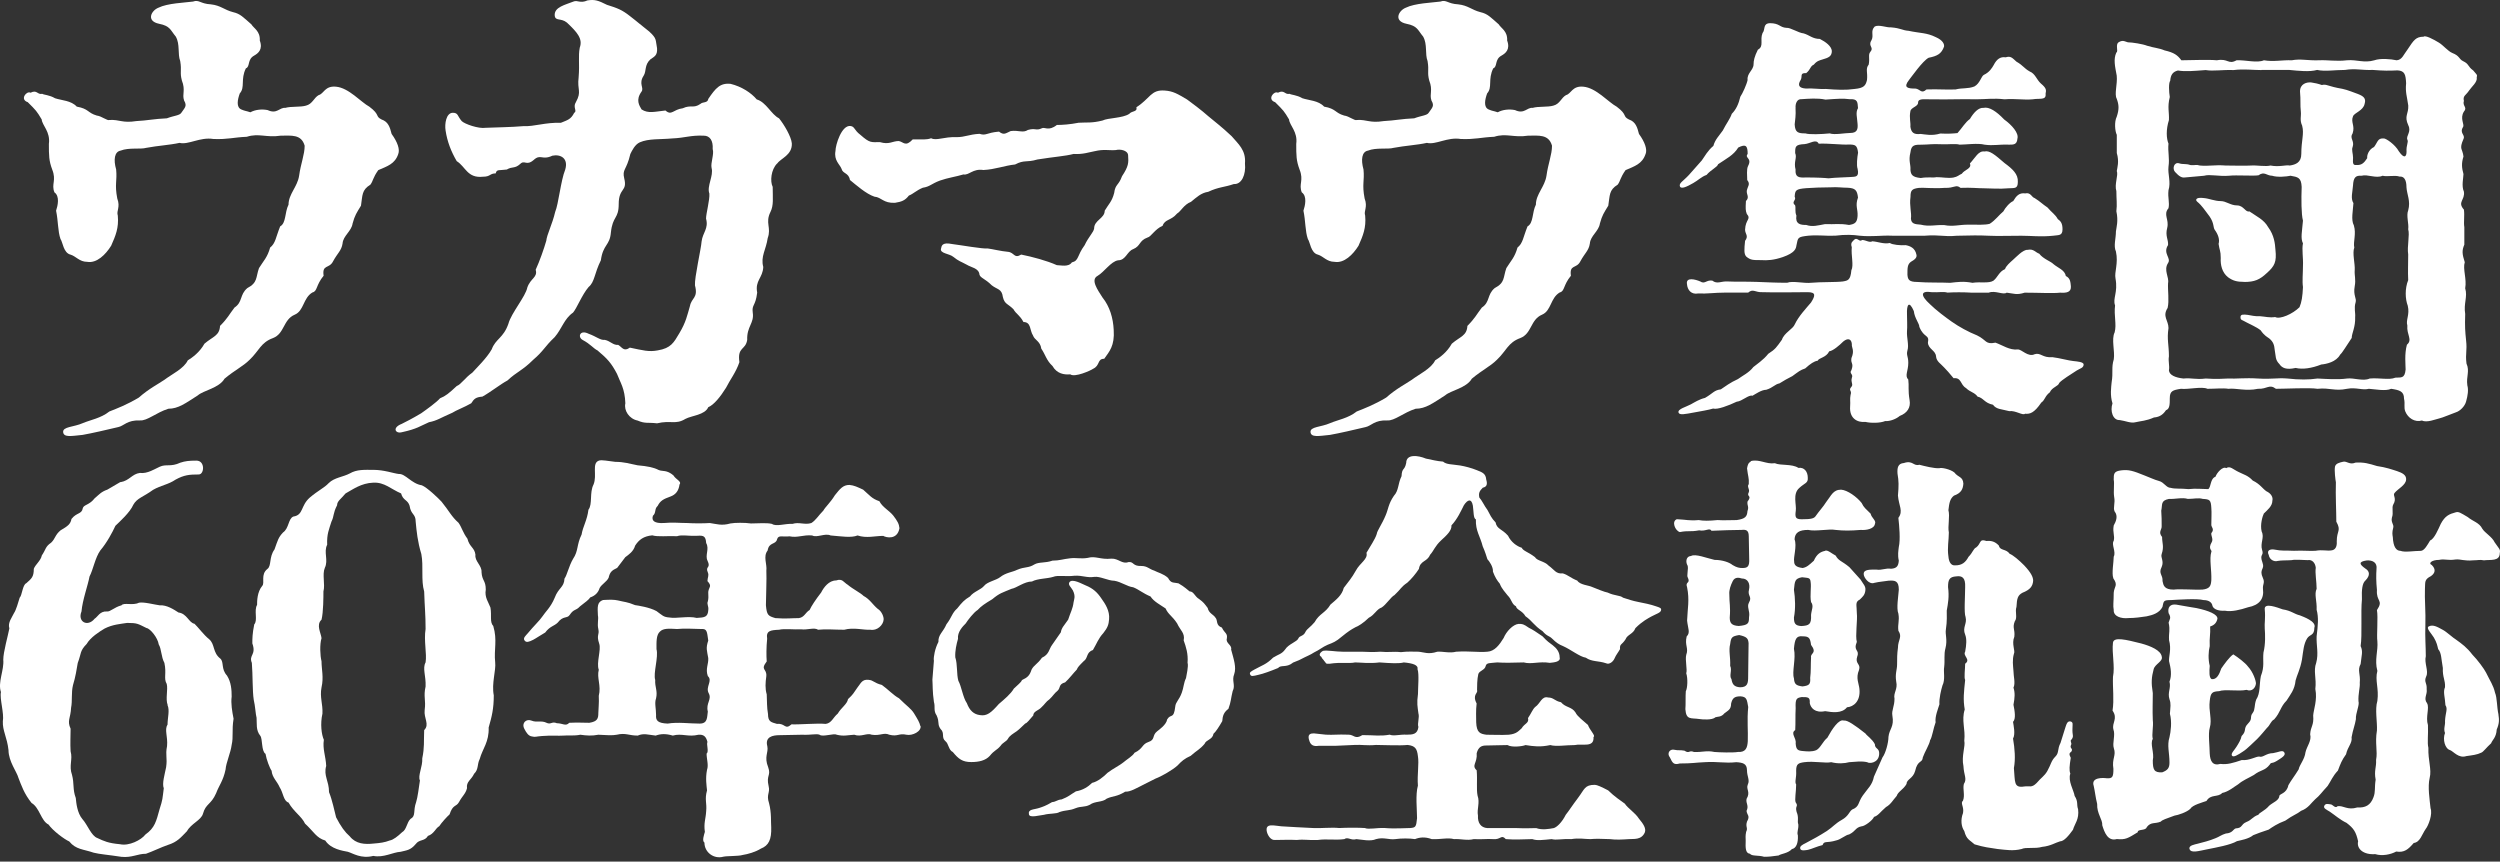 <svg width="560" height="193" viewBox="0 0 560 193" fill="none" xmlns="http://www.w3.org/2000/svg">
<rect x="0" y="0" width="560" height="193" fill="#333333" stroke="none"/>
<path d="M441.407 65.544C439.78 65.447 437.768 65.447 436.238 65.544C435.19 65.254 434.418 65.544 432.695 65.447C430.103 65.061 430.199 66.219 432.309 68.136C433.646 69.473 435.852 71.113 437.203 72.064C438.829 73.209 440.938 74.367 442.855 75.125C445.06 76.186 444.674 77.234 446.977 76.752C448.603 77.331 450.134 78.475 451.967 78.282C452.836 78.185 454.269 80.102 455.799 79.33C457.137 78.944 457.523 80.198 459.728 80.005C461.355 80.198 463.368 80.777 464.429 80.874C465.298 80.97 466.731 81.067 466.731 81.646C466.731 82.418 465.959 82.514 465.201 82.983C463.864 83.851 461.851 85.092 461.272 85.767C461.079 86.54 459.646 86.733 459.163 87.877C458.019 88.745 458.102 89.6 457.247 90.179C455.62 92.578 454.655 92.771 453.608 92.674C453.125 93.157 451.498 91.902 450.065 92.095C448.245 91.613 447.183 91.709 446.425 90.661C444.509 90.275 444.316 89.131 442.979 88.842C442.303 87.877 441.352 87.877 440.387 86.925C439.05 86.153 439.422 84.527 437.602 84.72C436.458 83.383 436.265 83.093 435.493 82.321C434.721 81.453 433.77 80.984 433.673 79.826C433.577 78.489 431.95 78.199 431.854 76.765C432.24 74.849 430.985 75.8 429.937 73.222C429.937 72.451 428.876 71.306 428.697 69.68C427.649 67.281 427.07 68.149 427.167 70.452C427.167 71.127 427.263 73.429 427.167 74.188C427.07 75.621 427.649 77.344 427.263 78.502C426.974 79.647 427.456 79.743 427.456 81.287C427.456 83.107 426.601 84.168 427.456 85.023C427.649 86.553 427.36 87.325 427.746 89.627C428.035 91.254 427.263 92.509 425.54 93.17C424.768 93.846 423.334 94.411 422.286 94.315C421.142 94.797 419.033 94.797 417.875 94.508C415.959 94.701 414.236 93.653 414.429 91.061C414.525 89.82 414.332 89.531 414.525 88.469C414.911 87.408 413.946 87.504 414.718 86.65C415.201 86.071 414.525 85.685 414.815 84.637C415.201 83.769 414.139 83.672 414.718 82.914C415.297 81.287 414.525 81.577 414.718 80.226C415.49 78.406 414.718 77.923 414.815 77.069C414.718 75.924 413.946 75.635 412.898 76.49C412.03 77.358 410.596 78.599 409.741 78.695C409.066 80.129 407.439 80.129 407.15 80.805C406.378 80.901 405.523 81.48 404.365 82.528C403.221 82.914 402.931 83.203 401.484 84.251C400.34 84.83 399.664 85.216 398.603 85.878C397.555 86.071 397.169 86.843 395.625 87.311C394.577 87.311 393.226 88.276 392.551 88.649C391.696 88.359 390.249 89.889 389.008 89.986C387.188 90.854 384.693 91.806 383.742 91.516C382.873 91.806 380.585 92.192 379.523 92.385C377.414 92.771 376.173 93.06 375.98 92.385C375.787 91.613 377.704 91.144 378.765 90.565C379.634 90.082 380.681 89.421 381.922 89.131C383.742 88.084 383.935 87.408 385.465 87.215C386.333 86.636 387.574 85.685 389.297 84.913C390.345 84.141 391.793 83.479 392.744 82.225C393.419 81.646 394.949 80.694 396.094 79.247C397.72 78.199 397.913 77.813 399.154 76.09C399.637 74.56 401.649 73.691 402.035 72.644C402.89 70.824 404.627 69.004 405.675 67.75C406.64 66.219 406.819 65.447 404.903 65.447C403.938 65.447 396.852 65.544 394.839 65.447C393.116 65.544 392.73 64.579 391.586 65.544H386.416C384.017 65.544 382.487 65.833 380.378 65.737C378.848 66.026 377.979 64.965 377.883 63.628C377.593 62.001 379.799 62.58 380.86 63.049C381.908 63.724 382.198 62.663 383.549 62.856C384.693 63.724 385.465 62.952 386.995 63.049C389.104 63.145 390.828 63.049 393.516 63.145C396.397 63.242 397.541 63.338 400.326 63.338C401.567 62.856 404.062 63.531 405.785 63.338C407.605 63.145 411.341 63.242 412.788 63.049C413.932 62.856 414.511 62.759 414.704 60.553C415.283 59.409 414.608 57.204 414.801 55.384C414.415 54.24 415.09 54.047 415.38 53.661C416.055 53.082 416.524 54.336 417.103 53.757C417.972 53.757 418.73 54.433 419.405 54.047C420.742 54.143 421.9 54.722 423.334 54.433C423.817 54.819 425.733 55.012 426.877 54.915C427.925 55.108 428.986 55.591 429.276 57.024C429.469 57.7 428.89 58.169 428.035 58.651C427.263 59.23 427.263 59.988 427.263 61.532C427.36 62.58 427.553 63.159 429.469 63.159C431.674 63.352 435.121 63.255 436.844 63.352C438.567 63.159 439.822 62.966 441.835 63.352C443.654 63.062 445.474 63.545 446.535 62.87C447.5 62.097 447.776 60.857 449.127 60.278C449.32 59.602 450.189 58.844 450.947 58.169C451.526 57.686 453.153 55.866 454.2 55.963C455.537 55.673 455.924 56.542 456.792 56.831C457.647 57.976 459.384 58.555 459.949 59.134C460.914 59.988 462.541 60.471 462.734 61.822C463.781 62.304 463.781 63.255 463.878 64.124C463.974 65.461 462.913 65.654 461.479 65.558C459.756 65.751 456.778 65.558 453.525 65.558C451.705 66.137 451.126 65.751 449.499 65.558C448.727 66.137 446.908 64.979 445.474 65.558H441.449L441.407 65.544ZM423.775 52.792C421.28 52.696 419.364 53.082 416.483 52.792C415.242 52.599 413.326 52.503 411.12 52.792C408.818 52.889 407.577 52.599 405.082 52.792C402.587 53.082 402.78 53.178 402.394 54.998C402.297 55.673 402.104 56.625 399.333 57.59C397.321 58.265 395.983 58.362 394.439 58.265C392.62 58.265 392.137 58.265 391.186 57.493C390.607 56.914 390.703 55.866 390.896 53.95C391.765 52.806 390.896 52.42 390.896 51.455C390.993 49.056 392.33 49.153 391.282 47.912C390.993 47.14 390.993 46.768 391.089 45.031C391.958 44.162 391.186 43.597 391.282 42.729C391.475 41.681 392.151 41.295 391.379 40.33C391.379 39.365 391.186 37.931 391.572 37.173C392.537 35.353 390.717 35.45 391.475 34.485C391.475 32.665 391.089 32.182 389.366 33.051C388.319 34.774 386.678 35.546 384.858 36.787C384.665 37.462 383.232 38.028 382.267 39.186C381.122 39.572 380.35 40.426 379.289 41.005C377.952 41.777 376.601 42.439 376.311 41.777C376.022 41.005 376.987 40.633 378.324 39.186C379.096 38.317 379.661 37.656 381.205 35.932C381.881 34.967 382.542 33.727 383.797 32.679C384.183 31.245 385.038 30.473 385.906 29.232C386.678 27.702 387.533 26.641 387.919 25.497C388.884 24.532 389.449 23.291 389.835 21.664C390.317 20.989 391.269 18.879 391.462 17.928C391.269 16.398 392.799 15.722 392.799 14.385C392.799 13.613 392.992 12.662 393.764 11.132C395.198 10.36 394.15 9.023 394.812 7.396C395.487 6.624 394.812 5.287 396.438 5.19C398.644 5.19 398.644 6.155 400.174 6.238C401.043 6.141 402.862 7.382 404.007 7.479C405.344 7.865 406.019 8.719 407.646 8.719C408.983 9.395 410.238 10.346 410.334 11.408C410.334 12.648 409.562 12.938 408.225 13.324C407.646 13.517 406.984 13.613 406.309 14.468C405.44 14.854 405.633 15.516 404.586 16.384C403.055 16.288 403.814 17.156 403.345 17.914C402.573 19.155 403.055 19.734 404.489 19.831C406.116 19.734 407.743 20.024 408.997 19.927C411.492 20.12 413.408 20.217 415.421 19.927C417.53 19.734 417.916 19.155 418.206 17.914C418.399 16.191 417.82 15.419 418.592 14.468C418.881 12.938 418.399 12.262 418.978 11.587C419.833 10.622 418.399 10.346 419.171 9.092C419.846 7.947 418.881 6.982 419.943 5.935C420.908 5.452 422.631 6.224 423.582 6.128C425.885 6.321 426.078 6.803 427.511 6.9C430.199 7.479 431.537 7.286 433.646 8.333C435.176 9.009 435.562 9.864 435.466 10.443C434.887 12.069 433.935 12.552 432.019 12.938C430.682 13.613 428.09 17.349 427.608 17.928C426.271 19.651 427.318 19.844 429.138 19.844C430.186 20.037 430.379 21.085 431.537 20.037C434.225 19.941 435.948 20.134 438.057 20.037C439.491 19.651 440.842 19.941 442.276 19.362C443.516 18.686 443.806 17.06 444.385 16.77C445.626 16.191 446.205 15.24 446.591 14.564C447.266 13.227 448.121 12.648 449.279 12.841C450.423 12.455 450.809 13.034 451.678 13.806C453.208 14.675 453.304 15.24 454.655 16.012C455.896 16.494 456.185 17.832 457.15 18.7C458.391 19.748 458.391 20.134 458.212 21.002C458.405 22.533 456.875 21.967 455.331 22.243C453.318 22.436 451.498 22.05 449.003 22.243C446.604 21.954 444.881 22.243 442.579 22.243C439.987 22.147 435.204 22.34 433.384 22.243C431.371 22.34 429.648 21.857 429.648 23.015C429.648 23.884 428.021 24.063 427.925 24.931C427.635 26.365 428.021 27.427 427.925 28.378C428.118 29.618 428.6 30.197 430.227 30.004C431.289 30.101 432.722 30.487 434.638 29.908C436.458 30.004 437.52 29.908 438.471 29.811C439.519 28.667 440.194 27.413 441.256 26.654C442.11 25.221 443.172 24.063 444.316 24.159C445.557 23.87 447.197 24.931 448.92 26.751C450.644 27.992 452.27 29.811 451.898 31.066C451.802 32.403 451.03 32.403 450.078 32.403C447.68 32.307 446.535 32.693 444.523 32.403C443.089 32.017 440.304 32.403 438.967 32.403C437.919 32.114 436.472 32.403 434.652 32.307C432.929 32.21 431.771 32.403 430.627 32.403C428.904 32.403 428.132 32.403 427.939 34.126C427.456 36.042 428.035 36.815 427.939 38.055C428.035 39.103 428.325 39.682 430.241 39.875C432.06 39.586 432.832 39.875 433.784 39.682C435.121 39.682 436.279 39.971 437.52 39.779C438.567 39.586 438.76 39.2 439.436 38.924C440.111 37.959 441.738 37.779 441.256 36.621C442.496 35.284 443.172 33.74 444.509 33.933C445.653 33.644 446.811 34.609 449.017 36.525C450.837 37.862 452.091 39.02 451.995 40.743C451.995 42.37 451.223 42.081 449.885 42.177C447.969 42.37 445.667 42.177 444.426 42.177C442.896 42.177 441.642 41.984 439.16 42.081C438.112 41.226 437.823 42.177 435.617 42.081C433.122 42.274 430.723 41.984 429.869 42.081C428.242 42.274 427.952 42.66 427.952 44.093C427.663 46.106 428.242 47.636 428.049 48.987C428.145 50.132 428.904 50.228 430.255 50.325C432.171 50.807 433.508 50.325 435.521 50.421C437.437 50.807 438.871 50.325 440.801 50.325C443.103 50.325 444.633 50.421 445.695 50.132C446.935 49.359 447.804 48.119 448.755 47.347C449.141 46.575 450.189 45.334 450.961 45.045C451.636 43.9 452.298 43.128 453.649 43.321C454.89 43.032 455.083 44.19 455.758 44.369C456.999 45.141 457.481 45.706 458.639 46.478C459.604 47.623 460.363 48.008 460.942 49.07C461.617 49.553 462.003 50.035 462.003 51.372C462.003 52.902 461.038 52.613 459.894 52.806C457.013 53.095 455.096 52.806 452.794 52.806C449.816 52.806 447.625 52.902 445.515 52.806C443.599 52.709 441.393 52.709 438.319 52.806C435.259 53.095 434.68 52.516 431.04 52.806H423.858L423.775 52.792ZM402.008 44.066C402.49 44.838 401.139 45.21 402.104 45.982C402.297 46.561 402.008 47.416 402.394 48.284C402.104 50.2 403.262 50.393 404.599 50.393C406.033 50.876 407.191 50.49 408.818 50.2C411.12 50.297 411.975 50.007 414.18 50.393C415.421 50.2 416 49.911 416.097 48.381C416.193 46.85 415.518 46.078 416.193 44.259C416 42.536 415.518 42.15 413.891 42.053C412.65 42.053 411.492 41.86 410.155 41.957C408.239 41.957 405.84 42.053 404.599 42.15C402.201 42.343 402.104 42.632 402.008 44.066ZM402.201 24.228C402.297 25.855 402.104 26.916 402.008 27.868C402.104 29.687 402.78 29.88 404.406 29.88C405.261 30.17 407.949 30.073 409.866 29.88C410.913 30.266 413.312 29.784 414.47 29.784C416 29.784 416.193 28.929 416.097 27.771C416 26.241 415.614 25.179 416.193 24.228C416.097 22.794 416.097 22.119 414.277 22.215C412.843 22.023 411.589 22.119 408.914 22.312C407.095 21.926 405.082 22.119 403.552 22.215C402.504 22.119 402.118 23.277 402.214 24.228H402.201ZM402.201 38.028C402.104 39.654 402.876 39.847 404.503 39.751C406.998 39.751 408.721 39.847 409.59 39.944C411.313 39.751 413.036 39.751 414.484 39.654C415.628 39.558 416.496 39.751 416.11 37.835C415.821 37.063 416.014 35.243 416.207 34.195C416.014 32.472 415.531 32.376 414.098 32.376C412.568 32.472 409.686 32.086 407.384 32.183C406.805 31.038 405.468 32.183 404.227 32.279C402.118 32.376 402.118 32.858 402.118 34.292C402.6 35.34 401.732 36.208 402.214 38.028H402.201Z" fill="white"/>
<path d="M474.148 30.17C473.762 29.398 473.569 27.289 474.148 26.145C474.727 24.421 474.631 23.456 474.148 22.119C473.569 21.071 474.341 18.866 474.148 16.949C473.762 14.84 473.376 13.31 474.052 11.78C474.631 11.49 473.666 9.864 474.727 9.381C475.582 8.899 476.161 9.381 476.644 9.478C477.609 9.478 479.994 9.864 480.959 10.25C482.489 10.732 483.55 10.732 484.888 11.297C486.997 11.78 487.769 12.345 488.623 13.503C490.733 13.503 494.565 13.31 496.578 13.503C499.169 13.021 499.073 14.551 500.989 13.503C503.002 13.406 505.594 14.178 507.124 13.503C509.233 13.889 511.342 13.406 513.355 13.503C515.368 13.117 516.898 13.6 519.49 13.503C521.406 13.406 523.322 13.793 525.721 13.503C527.926 13.31 529.553 14.178 531.855 13.503C533.193 13.021 535.495 13.213 536.846 13.503C538.086 13.406 538.376 12.262 539.341 11.008C540.678 8.995 541.161 8.223 542.884 8.223C543.27 7.837 545.09 8.802 546.33 9.56C547.295 10.139 548.343 11.476 549.308 11.863C551.031 12.538 550.742 13.2 551.707 13.682C553.14 14.358 552.672 14.826 554.009 15.791C554.781 16.756 554.974 16.66 554.781 17.418C554.974 18.383 553.637 19.431 553.058 20.299C552.382 21.347 551.624 21.444 551.913 22.602C551.527 23.746 552.782 24.035 551.913 25C550.949 26.53 552.107 27.881 551.721 28.447C550.852 29.88 552.299 30.17 551.817 31.135C550.769 33.534 551.624 33.244 551.817 35.064C551.334 36.594 551.431 37.559 551.817 38.993C551.817 39.765 551.334 41.681 551.913 42.922C552.203 44.838 550.383 45.224 551.913 46.947C552.106 48.284 551.817 49.828 552.01 50.876V54.805C551.431 56.142 551.528 56.914 552.107 58.734C551.624 60.264 552.589 62.47 552.203 64.579C552.782 66.495 551.817 67.929 552.203 70.328C552.106 73.209 552.203 74.257 552.396 76.173C552.686 78.668 552.203 79.054 552.493 81.439C553.265 83.162 552.396 84.32 552.685 86.333C552.975 87.298 552.782 88.635 552.396 89.972C552.107 91.02 551.059 92.081 550.094 92.371C549.225 92.66 547.033 93.612 546.454 93.708C545.6 93.901 543.573 94.756 542.525 94.191C540.899 94.673 539.369 93.612 538.79 92.178C538.404 91.213 538.79 90.551 538.5 89.297C538.5 87.67 537.535 87.38 535.619 87.091C534.378 87.67 532.076 87.187 530.628 87.091C529.195 87.477 527.747 86.705 525.734 87.091C522.95 87.67 521.902 86.802 519.117 87.091C517.394 86.802 511.921 87.091 509.812 87.091C508.282 85.947 507.896 87.187 505.787 87.091C503.098 87.67 500.893 86.898 499.169 87.091C497.929 86.898 496.288 87.091 494.469 87.091C493.228 86.512 490.154 87.284 488.527 87.091C486.707 87.38 486.032 87.573 486.032 89.2C486.032 90.537 486.032 91.599 485.177 91.888C484.598 92.757 483.84 93.419 482.489 93.515C480.766 94.287 479.608 94.287 478.367 94.577C477.319 94.866 476.161 94.287 474.824 94.094C473.294 94.191 472.618 92.081 473.197 90.358C472.618 88.538 472.908 86.719 473.004 85.657C473.39 83.355 472.908 82.404 473.487 80.488C473.776 78.668 472.908 75.98 473.68 74.45C474.162 72.63 473.487 70.714 473.776 68.411C473.197 66.881 474.452 65.53 473.873 62.373C473.583 60.94 474.548 59.023 473.969 56.335C473.39 55.094 473.969 53.454 473.969 51.827C474.066 50.959 474.548 49.525 474.066 47.319C474.259 45.789 474.066 44.535 474.066 42.811C473.583 41.281 474.548 39.268 474.162 38.303C474.259 37.628 474.741 36.194 474.162 34.278V30.156L474.148 30.17ZM506.545 15.695C504.629 15.695 502.616 15.405 500.314 15.695C497.818 15.598 495.709 15.984 494.083 15.695C491.394 15.888 489.575 16.081 487.851 15.791C486.707 16.081 486.225 16.756 486.128 18.094C485.742 18.576 485.839 20.589 486.032 21.733C485.453 24.035 485.935 25.083 485.839 26.903C485.163 29.012 485.26 31.025 485.742 32.169C485.549 33.989 486.032 35.422 485.742 37.338C485.549 38.965 486.321 40.785 485.742 42.618C485.549 44.342 486.032 45.306 485.742 46.644C484.502 48.078 485.935 49.139 485.453 51.055C484.97 52.875 485.742 53.647 485.646 54.888C484.405 56.804 486.418 57.769 485.646 58.913C484.584 60.54 485.935 62.07 485.646 63.421C485.549 65.048 485.935 67.35 485.549 68.977C484.309 70.893 485.742 71.761 485.742 73.484C485.356 76.076 485.839 77.22 485.839 79.812C485.646 80.956 486.032 81.921 485.839 82.969C485.935 84.017 487.272 84.596 489.092 84.789C490.912 84.596 491.78 85.078 494.083 84.789C496.674 84.982 498.301 84.789 499.073 84.789C500.989 84.885 502.809 84.596 505.787 84.789C509.137 84.982 509.909 84.596 512.404 84.789C514.995 85.078 517.201 85.078 519.117 84.789C521.13 84.885 523.625 85.078 525.734 84.789C527.265 84.596 529.374 85.464 530.808 84.789C533.013 84.596 535.219 85.175 536.556 84.596C537.797 84.499 538.665 84.885 538.858 82.776C538.858 81.715 538.569 79.33 539.148 77.22C540.485 76.076 539.051 75.015 539.244 72.906C538.858 71.665 539.823 70.507 539.341 68.494C538.762 66.964 538.665 64.662 539.437 62.745C539.341 60.733 539.437 59.395 539.437 56.997C539.148 55.177 539.823 52.682 539.437 51.345C539.63 50.2 538.955 48.284 539.437 47.126C540.016 45.017 539.148 43.583 539.051 41.957C539.051 40.233 538.472 39.461 537.521 39.558C536.377 39.172 534.833 39.654 533.689 39.365C532.255 40.04 530.339 38.979 528.988 39.365C527.651 39.268 527.168 39.751 527.072 41.571C526.975 43.004 526.493 44.452 527.168 45.499C527.072 47.223 526.589 49.236 527.265 50.49C527.844 52.406 527.072 54.129 527.361 55.48C526.879 56.625 527.554 59.12 527.458 60.471C527.361 61.712 527.747 62.58 527.458 64.11C527.072 66.219 527.94 66.798 527.651 67.75C527.265 68.99 527.651 70.148 527.554 71.003C527.651 73.305 526.782 74.642 526.782 75.704C525.734 77.234 524.673 79.054 524.191 79.44C523.322 81.067 521.13 81.549 519.972 81.646C517.766 82.514 515.754 82.79 514.223 82.418C512.114 82.9 511.163 82.418 510.584 81.549C509.619 80.584 509.812 79.826 509.536 78.392C509.44 77.344 509.247 76.573 508.296 75.8C507.91 75.511 507.234 75.222 506.379 73.981C505.414 73.209 503.981 72.644 503.305 72.258C502.161 71.582 501.871 71.775 501.871 71.017C501.871 70.341 502.643 70.438 503.498 70.534C504.077 70.631 505.318 70.92 506.186 70.824C507.427 70.92 508.392 71.21 509.633 71.017C510.694 71.596 513.562 70.341 515.092 68.811C515.574 67.667 515.767 66.412 515.864 64.303C515.671 62.966 515.864 61.243 515.864 59.602C515.96 57.783 515.574 55.866 515.864 54.515C515.285 53.371 515.671 51.827 515.864 49.428C515.478 47.995 515.478 44.631 515.574 41.86C515.478 39.751 514.706 39.654 513.079 39.365C512.211 39.558 510.102 39.751 508.957 39.365C507.717 39.365 507.234 38.303 505.897 39.268C504.656 39.461 501.003 39.172 499.28 39.365C497.074 39.558 494.965 38.979 493.724 39.365C492.001 39.558 491.229 39.558 489.409 39.751C488.734 39.847 488.168 39.558 487.203 38.51C486.528 37.738 487.011 36.208 488.169 36.594C489.037 36.883 489.602 36.594 490.664 36.98C492.001 37.077 491.711 36.787 492.773 37.077C494.786 37.27 496.026 36.883 498.522 37.077C500.727 37.077 502.643 37.173 504.27 37.077C505.414 36.98 507.524 37.366 508.585 37.077C510.598 37.462 512.032 36.883 512.9 37.077C514.237 36.883 515.492 36.401 515.492 34.485C515.492 31.424 516.167 29.977 515.685 28.157C515.106 26.916 515.492 26.048 515.395 25.083C515.202 23.36 515.395 22.588 515.202 20.479C515.202 18.755 516.732 18.369 517.697 18.466C518.373 18.562 519.324 18.755 520.096 19.045C521.144 18.755 521.337 19.334 524.701 19.899C525.762 20.093 527.582 20.864 528.147 21.044C529.388 21.526 530.063 22.009 529.677 23.25C529.388 24.78 527.375 25.262 527.085 26.034C526.506 27.371 527.568 28.143 526.989 29.867C526.217 31.011 527.472 31.493 526.989 32.927C526.7 33.506 527.085 34.457 527.085 35.326C526.989 36.663 527.086 37.049 527.858 36.952C529.002 37.049 529.581 36.47 530.256 35.422C530.16 34.843 530.546 33.506 531.786 32.927C532.655 31.783 532.558 30.914 533.992 31.011C534.475 31.011 536.487 32.348 537.342 33.892C538.583 35.712 539.065 35.036 539.065 33.989C538.969 32.458 539.548 31.879 539.258 31.3C538.872 30.432 540.223 29.577 539.451 28.047C538.486 25.938 539.548 25.552 539.451 23.636C539.162 21.526 538.776 20.754 538.969 18.645C538.872 16.729 538.679 15.86 537.053 15.764C535.04 15.86 534.075 15.86 531.497 15.667C529.002 15.764 527.664 15.281 525.266 15.667C522.867 15.667 520.854 16.053 519.035 15.667C517.311 16.15 514.816 15.86 512.804 15.667H506.572L506.545 15.695ZM502.712 63.145C500.989 63.145 500.121 62.856 499.073 62.097C497.736 61.05 497.35 59.313 497.446 57.783C497.446 56.156 497.157 56.059 496.964 54.626C497.253 53.661 496.867 52.517 496.095 51.469C495.709 50.89 495.999 50.035 494.951 48.491C494.179 47.526 493.807 46.864 492.938 45.899C492.456 45.32 491.794 45.045 491.973 44.659C492.153 44.273 492.938 44.273 493.697 44.369C494.841 44.466 496.095 45.045 497.432 45.045C498.673 45.045 499.638 46.01 501.072 46.01C502.602 46.01 502.988 47.636 503.857 47.347C505.483 48.491 507.11 49.166 508.075 50.89C509.412 52.709 509.605 54.529 509.702 55.977C509.991 58.665 509.509 59.616 507.786 61.146C506.159 62.676 505.001 63.159 502.699 63.159L502.712 63.145Z" fill="white"/>
<path d="M89.211 34.499C88.467 36.746 86.716 37.242 84.731 38.11C83.49 39.861 83.614 40.481 82.98 41.35C80.981 42.591 81.229 43.721 80.857 46.078C79.865 47.705 79.492 48.202 78.982 50.063C78.734 51.813 76.859 52.806 76.735 54.543C76.487 56.156 75.619 56.666 74.612 58.527C73.744 60.278 72.117 59.147 72.489 61.767C70.738 63.89 71.124 65.254 69.994 65.503C67.871 66.743 68.119 69.611 66.01 70.493C63.391 71.61 63.763 74.725 61.144 75.731C58.4 76.724 58.028 78.599 55.905 80.598C54.416 82.087 52.665 82.845 50.294 84.83C49.054 86.953 45.552 87.449 44.311 88.566C41.568 90.317 39.955 91.558 37.708 91.558C34.965 92.426 32.98 94.301 31.353 94.177C28.485 94.053 27.741 95.418 26.486 95.666C23.867 96.286 20.628 97.044 18.505 97.416C16.009 97.665 14.272 98.037 14.148 96.796C14.024 95.555 16.519 95.679 18.505 94.797C20.255 94.053 22.613 93.68 24.488 92.178C26.362 91.433 28.348 90.689 31.091 89.062C33.338 87.063 35.571 85.947 36.826 85.078C38.452 83.838 41.182 82.583 42.064 80.722C43.057 80.102 44.684 78.971 45.8 76.986C47.675 75.373 49.164 75.235 49.288 73.002C51.039 71.251 51.287 70.507 52.528 68.894C54.402 67.653 53.644 66.026 55.395 64.538C57.766 63.297 57.27 62.166 58.014 60.057C59.007 58.444 59.889 57.686 60.51 55.453C61.75 54.46 61.75 53.206 62.757 50.711C64.121 49.966 63.749 47.595 64.631 45.844C64.631 43.473 66.63 41.86 67.002 39.365C67.375 36.622 68.243 34.636 68.243 32.638C67.499 30.018 65.252 30.39 62.881 30.39C59.641 30.887 58.014 29.77 55.285 30.639C52.293 30.763 51.053 31.259 47.813 31.135C44.821 30.639 42.202 32.5 40.217 32.003C37.97 32.5 35.351 32.624 32.745 33.12C31.504 33.492 28.885 32.996 27.01 33.74C25.645 33.989 25.384 35.739 26.018 37.973C26.266 40.592 25.645 41.212 26.266 44.452C27.01 46.451 26.018 47.195 26.39 48.312C26.638 51.055 25.894 52.792 24.901 55.039C23.66 57.038 21.661 59.023 19.538 58.651C17.788 58.651 17.043 57.41 15.803 57.038C14.19 56.666 14.052 54.171 13.555 53.55C12.935 51.8 13.059 49.566 12.563 47.195C12.935 46.078 13.431 43.956 12.191 43.087C11.446 41.212 12.687 40.468 11.694 37.973C10.95 35.974 10.95 34.857 10.95 32.238C11.322 29.494 9.461 28.13 9.337 26.751C8.22 24.876 8.096 24.752 6.221 22.891C4.347 22.271 5.973 20.272 6.842 20.768C8.331 20.024 8.331 21.264 9.461 21.016C9.833 21.264 11.088 21.264 12.329 22.009C13.817 22.505 15.94 22.505 17.195 23.884C19.938 24.38 19.566 25.262 21.675 25.883C22.792 26.007 24.046 27.123 24.543 26.875C26.79 26.751 27.41 27.619 30.526 27.123C33.021 26.999 34.51 26.627 37.377 26.503C39.004 25.883 40.245 25.883 40.617 25.262C41.361 24.145 41.981 23.773 41.237 22.519C40.741 21.03 41.609 20.272 40.741 18.038C40.245 16.164 40.741 15.915 40.369 13.682C39.748 12.069 40.369 9.946 39.376 8.195C38.135 6.707 38.135 5.824 35.64 5.328C32.649 4.708 33.889 2.337 35.516 1.716C37.515 0.724 41.375 0.6 43.236 0.351C44.601 -0.145 44.849 0.848 47.22 0.972C49.467 1.22 50.212 2.212 52.211 2.723C53.837 3.095 54.458 3.839 56.319 5.466C56.815 6.334 58.318 6.955 58.194 9.078C58.938 11.077 57.821 11.945 56.953 12.441C55.326 13.31 56.084 14.937 55.078 15.309C53.837 17.804 54.954 19.541 53.713 20.92C53.217 22.284 52.845 24.035 54.085 24.532C54.954 24.904 54.954 24.78 56.084 25.152C57.201 24.532 58.704 24.407 59.944 24.656C62.067 25.648 62.563 24.035 63.928 24.159C65.169 23.787 67.292 24.035 68.533 23.663C70.022 23.291 70.284 21.912 71.4 21.292C72.517 21.044 72.765 19.169 75.26 19.417C78.128 19.665 80.871 22.905 82.732 23.897C85.227 25.772 83.973 26.02 85.475 26.765C86.964 27.261 87.35 28.516 87.722 30.004C89.087 31.879 89.597 33.492 89.211 34.485V34.499Z" fill="white"/>
<path d="M174.075 36.622C172.71 37.986 172.462 40.606 173.083 41.86C173.083 44.355 173.331 45.968 172.586 47.471C171.346 49.966 172.834 50.959 171.966 53.33C171.594 55.949 170.339 57.438 170.973 59.809C170.849 62.304 169.099 62.801 169.609 65.544C169.236 68.659 168.368 68.163 168.616 70.024C168.988 72.395 167.251 73.14 167.375 76.131C167.003 78.502 165.128 77.62 165.625 81.122C164.88 83.369 163.502 85.106 162.633 86.857C161.392 88.856 159.89 90.717 158.649 91.213C157.905 92.964 154.913 93.088 153.534 93.832C151.287 95.197 150.295 94.08 147.179 94.825C145.056 94.577 144.56 94.949 142.823 94.204C140.948 93.832 139.707 91.957 140.08 90.344C139.956 86.981 138.963 85.74 138.205 83.741C136.964 81.37 136.082 80.377 133.849 78.502C132.856 78.006 132.36 77.138 130.485 76.131C129.368 75.511 129.864 73.76 131.863 74.766C133.6 75.387 134.483 76.255 135.475 76.131C136.716 76.379 137.35 77.372 138.467 77.248C139.335 77.744 139.707 78.861 141.086 77.868C144.077 78.489 145.318 78.861 147.317 78.489C150.309 77.992 150.929 76.738 152.183 74.629C153.672 72.133 153.934 70.645 154.555 68.522C154.927 66.647 156.429 66.771 155.671 63.917C155.547 62.166 157.036 55.811 157.16 54.074C157.408 52.075 158.773 51.207 158.153 48.96C158.153 47.843 159.021 44.727 158.897 43.349C158.277 41.736 159.89 39.365 159.393 37.614C159.145 36.498 160.014 34.499 159.642 33.382C159.766 31.507 159.021 30.39 157.643 30.39C154.651 30.266 153.534 30.887 150.543 31.011C147.924 31.259 145.304 31.011 143.319 31.879C142.203 32.376 141.569 33.754 141.196 34.499C140.328 38.234 139.321 37.862 139.832 39.985C140.576 42.977 138.591 41.984 138.591 45.72C138.591 49.084 137.226 48.339 136.84 52.075C136.592 55.067 135.089 54.695 134.593 58.306C133.104 61.298 133.228 63.159 131.85 64.289C130.361 66.026 129.23 69.018 128.362 70.024C126.363 71.403 125.867 73.636 124.254 75.511C121.883 77.758 121.883 78.502 119.401 80.626C117.03 82.997 115.789 83.245 113.666 85.23C112.04 86.098 110.054 87.725 108.056 88.842C106.567 88.966 106.181 89.338 105.56 90.331C104.071 91.199 102.073 91.944 101.328 92.454C98.461 93.694 97.964 94.204 96.09 94.577C94.091 95.445 93.47 96.065 89.983 96.824C88.618 97.196 87.735 95.831 89.983 94.949C90.975 94.453 92.23 93.832 94.339 92.578C95.579 91.709 97.826 90.082 98.571 89.214C99.812 88.718 100.57 88.097 102.307 86.471C103.299 86.098 104.182 84.596 105.795 83.479C106.663 82.487 109.034 80.24 110.151 78.24C111.019 75.869 112.77 75.745 113.887 72.506C114.507 70.135 117.747 66.399 118.119 64.4C118.863 62.277 120.49 62.153 119.994 60.416C120.862 58.541 121.869 55.687 122.365 53.936C122.489 52.572 123.73 50.2 124.364 47.457C125.108 45.706 125.605 40.482 126.611 37.986C127.355 35.491 125.618 34.499 123.744 34.871C121.372 35.987 121.124 34.374 119.511 35.863C117.885 37.242 117.512 35.739 116.52 36.732C115.279 37.849 114.769 37.228 113.528 37.973C111.778 38.221 111.281 37.849 111.033 38.841C109.668 38.841 109.917 39.586 108.166 39.586C104.678 39.958 104.306 37.338 102.307 36.098C101.066 33.975 100.184 31.741 99.812 29.246C99.564 27.757 99.936 25.262 101.438 25.262C102.679 25.262 102.431 26.007 103.437 27.137C104.058 27.757 107.173 28.888 108.8 28.626C111.667 28.502 114.287 28.502 117.278 28.254C119.649 28.378 122.144 27.385 125.632 27.509C127.121 26.889 127.879 26.765 128.624 25.262C129.368 24.89 128.252 24.021 128.996 22.891C130.361 20.396 129.244 20.272 129.616 17.28C129.864 14.165 129.492 12.676 129.864 10.677C130.609 8.678 129.244 7.189 126.997 5.066C125.618 3.949 124.378 4.818 124.254 3.453C124.13 1.578 126.625 1.082 128.486 0.338C129.354 -0.035 129.975 0.834 131.601 0.089C133.228 -0.159 133.973 0.089 135.958 1.082C138.329 1.827 139.321 2.199 141.072 3.577C142.699 4.818 143.816 5.824 145.429 7.065C147.179 8.692 146.793 8.816 147.179 10.801C147.303 12.428 146.559 12.676 145.69 13.296C144.326 14.537 144.822 15.915 144.202 16.908C142.961 18.783 144.326 19.651 143.705 20.52C142.341 22.395 143.209 23.635 143.705 24.504C145.194 25.497 146.697 25 149.068 24.752C150.433 25.993 150.819 24.504 152.928 24.256C154.803 23.387 155.299 24.38 156.912 23.263C157.408 22.767 158.525 23.139 158.663 22.147C160.276 19.776 161.282 18.535 163.653 18.783C166.148 19.403 168.258 20.782 169.512 22.271C171.635 22.891 172.752 25.634 174.503 26.503C175.619 27.868 177.246 30.611 177.37 32.114C177.494 34.733 174.875 35.477 174.13 36.594L174.075 36.622Z" fill="white"/>
<path d="M278.874 36.622C279.122 39.117 278.13 41.35 276.379 41.226C274.256 41.97 273.015 41.846 270.644 42.963C269.017 43.211 268.025 44.204 266.784 45.21C265.171 45.83 264.537 47.333 263.669 47.829C262.304 49.456 260.925 49.07 260.429 50.573C258.692 51.317 257.81 53.068 257.065 53.192C255.066 53.936 255.576 55.067 253.826 55.811C252.447 56.307 252.199 58.306 250.462 58.306C248.849 58.555 247.346 60.926 245.857 61.794C244.231 62.663 245.857 64.91 246.974 66.661C248.587 68.659 249.345 71.265 249.469 73.884C249.717 77.496 248.477 78.751 247.346 80.364C245.733 80.364 246.478 81.852 244.851 82.611C244.355 82.983 240.743 84.609 239.737 83.851C238.372 83.975 236.745 83.727 235.752 81.977C234.388 80.736 234.14 79.357 233.257 78.117C233.009 76.366 231.768 76.242 231.382 75.125C230.638 74.008 231.01 72.133 229.259 72.133C228.391 70.521 227.633 70.383 227.012 69.266C225.772 68.025 225.013 68.149 224.641 66.523C224.393 64.648 223.401 64.896 222.146 63.903C220.657 62.415 219.651 62.291 219.403 61.532C219.279 60.043 217.528 59.919 216.535 59.285C215.17 58.541 214.798 58.541 213.544 57.535C212.675 56.79 210.428 56.79 210.8 55.66C210.924 55.163 210.924 54.171 213.296 54.667C215.295 54.915 220.147 55.784 221.278 55.66C222.27 55.784 224.269 56.28 225.758 56.404C227.247 56.528 227.123 58.017 228.749 57.024C231.245 57.521 234.484 58.389 236.731 59.395C237.6 59.395 239.351 59.892 240.095 58.775C241.708 58.403 241.212 57.286 242.962 54.915C243.831 53.04 244.961 52.048 245.085 51.179C245.085 49.304 247.457 48.932 247.457 47.195C248.325 45.706 249.069 45.196 249.58 43.211C249.828 41.212 250.572 41.598 251.33 39.475C252.819 37.228 252.819 36.484 252.695 34.733C252.571 33.616 250.82 33.368 249.952 33.616C248.339 33.74 247.332 33.368 245.223 33.864C243.858 34.113 242.604 34.609 240.481 34.485C238.606 34.981 236.249 35.105 232.375 35.725C229.88 36.47 229.508 35.725 227.385 36.842C225.013 37.09 222.904 37.959 220.285 38.083C217.914 37.711 217.045 39.324 215.805 39.075C214.192 39.572 212.317 39.82 210.566 40.44C208.567 41.185 208.319 41.805 206.706 42.053C205.217 42.673 204.583 43.432 203.59 43.804C202.722 44.921 201.978 45.182 200.475 45.431C197.856 45.555 197.483 44.19 195.871 44.052C193.996 43.432 191.762 41.433 190.384 40.316C190.136 38.689 188.771 38.938 188.509 37.821C188.137 36.828 186.758 35.946 187.144 33.837C187.144 32.472 188.509 27.978 190.508 28.226C191.5 28.35 191.252 29.095 192.755 30.225C194.878 32.1 195.126 31.838 197.111 31.838C199.234 32.458 199.855 31.59 201.343 31.59C202.46 31.838 202.832 32.955 204.459 31.218C206.582 31.218 207.575 31.342 208.567 30.969C209.808 31.59 211.435 30.597 214.302 30.721C216.177 30.721 217.045 30.101 219.416 29.977C220.905 30.473 220.905 29.729 223.773 29.481C224.889 30.349 225.262 29.853 226.392 29.357C228.143 29.108 229.135 29.853 230.252 29.108C232.003 28.612 232.003 29.357 233.368 28.736C233.988 28.364 234.856 29.481 236.731 27.992C237.972 27.992 239.723 27.868 241.598 27.495C243.472 27.371 244.465 27.619 246.96 26.999C248.201 26.379 251.441 26.503 252.943 25.51C253.564 24.766 254.818 25.138 254.556 24.021C257.672 22.023 257.796 20.037 260.911 20.285C262.786 20.41 263.779 21.03 265.902 22.285C266.77 22.905 269.265 24.78 270.644 26.02C272.257 27.385 273.511 28.267 275.883 30.501C277.371 32.252 279.122 33.616 278.874 36.608V36.622Z" fill="white"/>
<path d="M368.606 34.499C367.861 36.746 366.11 37.242 364.125 38.11C362.885 39.861 363.009 40.481 362.375 41.35C360.376 42.591 360.638 43.721 360.252 46.078C359.259 47.705 358.887 48.202 358.377 50.063C358.129 51.813 356.254 52.806 356.13 54.543C355.882 56.156 355.013 56.666 354.007 58.527C353.138 60.278 351.511 59.147 351.884 61.767C350.133 63.89 350.519 65.254 349.388 65.503C347.265 66.743 347.514 69.611 345.404 70.493C342.785 71.61 343.157 74.725 340.538 75.731C337.795 76.724 337.422 78.599 335.299 80.598C333.811 82.087 332.06 82.845 329.689 84.83C328.448 86.953 324.96 87.449 323.706 88.566C320.962 90.317 319.349 91.558 317.102 91.558C314.359 92.426 312.374 94.301 310.747 94.177C307.88 94.053 307.135 95.418 305.895 95.666C303.275 96.286 300.036 97.044 297.913 97.416C295.417 97.665 293.68 98.037 293.556 96.796C293.432 95.555 295.928 95.679 297.913 94.797C299.65 94.053 302.021 93.68 303.896 92.178C305.771 91.433 307.756 90.689 310.499 89.062C312.746 87.063 314.979 85.947 316.234 85.078C317.861 83.838 320.59 82.583 321.472 80.722C322.465 80.102 324.092 78.971 325.208 76.986C327.083 75.373 328.572 75.235 328.696 73.002C330.433 71.251 330.695 70.507 331.936 68.894C333.811 67.653 333.052 66.026 334.803 64.538C337.174 63.297 336.678 62.166 337.422 60.057C338.415 58.444 339.297 57.686 339.918 55.453C341.158 54.46 341.158 53.206 342.165 50.711C343.53 49.966 343.157 47.595 344.04 45.844C344.04 43.473 346.039 41.86 346.411 39.365C346.783 36.622 347.651 34.636 347.651 32.638C346.907 30.018 344.66 30.39 342.289 30.39C339.049 30.887 337.422 29.77 334.693 30.639C331.701 30.763 330.461 31.259 327.221 31.135C324.23 30.639 321.61 32.5 319.625 32.003C317.378 32.5 314.759 32.624 312.153 33.12C310.913 33.492 308.293 32.996 306.418 33.74C305.054 33.989 304.806 35.739 305.426 37.973C305.674 40.592 305.054 41.212 305.674 44.452C306.418 46.451 305.426 47.195 305.798 48.312C306.046 51.055 305.302 52.792 304.309 55.039C303.069 57.038 301.07 59.023 298.947 58.651C297.196 58.651 296.451 57.41 295.211 57.038C293.598 56.666 293.46 54.171 292.964 53.55C292.343 51.8 292.467 49.566 291.971 47.195C292.343 46.078 292.84 43.956 291.599 43.087C290.854 41.212 292.095 40.468 291.103 37.973C290.358 35.974 290.358 34.857 290.358 32.238C290.73 29.494 288.869 28.13 288.745 26.751C287.629 24.876 287.505 24.752 285.63 22.891C283.755 22.271 285.382 20.272 286.25 20.768C287.739 20.024 287.739 21.264 288.869 21.016C289.242 21.264 290.482 21.264 291.737 22.009C293.226 22.505 295.349 22.505 296.603 23.884C299.346 24.38 298.974 25.262 301.083 25.883C302.2 26.007 303.455 27.123 303.951 26.875C306.198 26.751 306.818 27.619 309.934 27.123C312.429 26.999 313.918 26.627 316.785 26.503C318.398 25.883 319.653 25.883 320.025 25.262C320.769 24.145 321.39 23.773 320.645 22.519C320.149 21.03 321.018 20.272 320.149 18.038C319.653 16.164 320.149 15.915 319.777 13.682C319.156 12.069 319.777 9.946 318.784 8.195C317.544 6.707 317.544 5.824 315.048 5.328C312.057 4.708 313.298 2.337 314.924 1.716C316.923 0.724 320.783 0.6 322.644 0.351C324.009 -0.145 324.257 0.848 326.628 0.972C328.875 1.22 329.62 2.212 331.619 2.723C333.245 3.095 333.866 3.839 335.727 5.466C336.223 6.334 337.726 6.955 337.602 9.078C338.346 11.077 337.229 11.945 336.361 12.441C334.734 13.31 335.492 14.937 334.486 15.309C333.245 17.804 334.362 19.541 333.121 20.92C332.625 22.284 332.253 24.035 333.494 24.532C334.362 24.904 334.362 24.78 335.492 25.152C336.609 24.532 338.112 24.407 339.352 24.656C341.475 25.648 341.972 24.035 343.337 24.159C344.577 23.787 346.7 24.035 347.941 23.663C349.43 23.291 349.692 21.912 350.808 21.292C351.925 21.044 352.173 19.169 354.668 19.417C357.536 19.665 360.279 22.905 362.14 23.897C364.635 25.772 363.381 26.02 364.884 26.765C366.372 27.261 366.758 28.516 367.131 30.004C368.495 31.879 369.005 33.492 368.619 34.485L368.606 34.499Z" fill="white"/>
<path d="M27.01 108.004C29.009 107.659 29.546 106.17 31.338 105.936C33.02 106.17 34.716 105.012 35.764 104.557C37.239 103.868 38.19 104.668 40.409 103.634C41.457 103.289 42.312 103.179 43.994 103.179C45.992 103.179 45.786 106.281 44.517 106.281C42.408 106.281 41.25 106.391 39.348 107.425C37.666 108.569 36.081 108.693 34.288 109.727C32.069 111.34 30.704 111.561 29.863 113.063C29.119 114.786 26.803 116.854 25.852 117.778C25.218 119.156 23.949 121.569 22.474 123.292C21.316 124.905 20.889 127.552 20.048 129.151C19.731 130.985 18.462 134.445 18.256 136.968C17.305 139.27 19.62 140.538 21.206 138.581C21.84 138.236 22.364 136.857 23.949 136.968C24.694 137.078 25.535 136.044 27.216 135.589C27.74 134.9 29.753 135.699 31.118 135.01C32.179 134.776 34.702 135.465 35.764 135.589C37.349 135.479 38.92 136.513 39.982 137.202C41.884 137.436 42.298 139.504 43.566 139.725C44.311 140.414 45.675 142.261 46.833 143.171C48.198 144.315 47.578 146.163 49.37 147.541C50.211 148.341 49.48 149.843 50.845 151.332C51.796 152.821 51.893 154.558 51.893 156.047C51.686 157.536 52.003 159.383 52.32 160.996C51.893 163.643 52.32 165.021 51.893 166.855C51.686 168.578 50.624 170.88 50.528 172.369C50.004 174.906 49.053 175.94 48.419 177.663C47.261 180.31 46.103 179.965 45.469 182.267C45.041 183.756 42.836 184.445 41.884 186.182C40.52 187.561 39.775 188.595 37.556 189.284C36.191 189.739 34.082 190.773 32.703 191.242C30.801 191.242 29.546 192.165 27.216 191.931C24.266 191.476 22.364 191.352 20.999 191.007C18.683 190.208 16.987 190.318 15.512 188.485C14.451 188.03 11.818 186.072 10.867 184.694C9.185 183.894 8.868 180.903 7.076 179.869C5.394 177.801 4.76 175.843 4.125 174.23C3.808 172.962 1.906 170.55 1.906 168.027C1.589 165.146 0.541 163.657 0.638 161.589C0.955 159.755 -0.107 156.529 0.21 155.027C-0.534 152.849 0.955 150.078 0.734 147.776C0.734 146.052 1.796 142.372 2.099 140.759C1.672 139.49 2.733 138.236 3.147 137.312C3.574 136.733 4.098 134.9 4.415 133.866C4.939 133.411 5.049 130.985 5.89 130.64C7.048 129.606 7.572 129.261 7.572 127.414C7.889 126.49 9.157 125.581 9.364 124.423C10.315 123.044 10.108 122.465 11.473 121.541C12.424 120.618 12.314 119.818 13.582 118.784C15.168 117.861 15.802 117.406 16.009 116.248C17.167 114.759 18.325 115.214 18.545 113.835C18.752 113.036 20.02 113.146 21.178 111.643C22.13 110.844 22.653 110.154 24.032 109.686L26.982 107.963L27.01 108.004ZM37.556 157.922C37.032 156.543 37.666 154.475 37.349 153.207C36.605 151.939 37.349 150.905 36.825 148.492C36.081 147.114 36.191 145.391 35.557 144.357C35.35 142.868 33.654 140.786 32.813 140.676C30.911 139.752 30.814 139.532 28.485 139.532C27.01 139.766 25.218 139.876 23.425 140.8C22.267 141.489 20.268 142.758 19.414 144.246C17.828 145.859 18.256 146.314 17.415 148.506C17.208 149.774 16.891 151.732 16.353 153.455C15.926 155.178 16.243 157.026 15.926 158.515C15.816 160.927 14.975 161.396 15.816 163.229C15.816 164.718 15.705 166.565 15.816 168.289C16.34 170.122 15.388 171.515 16.133 173.582C16.657 175.54 16.243 176.808 16.974 178.752C17.084 179.896 17.291 182.088 18.449 183.467C19.607 184.735 20.448 187.258 21.826 187.726C23.301 188.416 24.253 188.871 26.886 189.105C28.884 189.56 31.628 188.181 32.579 186.927C34.688 185.438 35.005 183.935 35.736 181.289C36.48 178.986 36.37 178.986 36.687 176.574C36.26 175.54 36.894 173.472 37.211 171.859C37.528 169.681 37.004 169.212 37.418 167.144C37.625 164.966 36.784 163.464 37.528 162.319C37.528 160.831 38.052 159.094 37.528 157.949L37.556 157.922Z" fill="white"/>
<path d="M109.462 162.981C109.572 166.207 108.097 167.696 107.463 169.998C106.829 171.266 107.256 172.3 106.195 173.334C105.561 174.713 104.403 175.057 104.609 176.56C104.292 177.828 103.562 178.283 102.817 179.662C102.183 180.806 101.452 180.117 100.708 182.419C100.184 182.874 98.916 184.252 98.392 185.066C97.551 185.521 97.234 186.789 95.856 187.244C95.111 188.512 93.953 187.933 93.112 189.077C91.954 190.456 91.113 190.456 89.735 190.801C87.942 190.911 85.944 192.179 83.614 191.724C80.871 192.414 79.078 191.145 77.92 190.801C76.762 190.566 74.129 190.222 72.861 188.278C70.862 187.699 70.324 186.32 68.326 184.487C67.581 182.874 65.789 181.84 64.631 179.772C63.473 179.427 63.473 177.594 62.632 176.326C62.108 175.057 60.95 174.148 60.84 172.645C60.413 172.066 59.682 170.122 59.475 168.854C58.524 168.275 58.841 165.518 58.317 164.828C57.269 163.56 57.573 162.071 57.476 160.803C57.269 160.114 57.159 158.046 56.842 156.778C56.525 154.82 56.635 151.139 56.415 148.492C55.67 146.659 57.462 146.769 56.525 144.122C56.525 143.088 56.525 141.944 56.952 139.863C57.793 138.939 56.842 136.761 57.586 135.492C57.586 134.693 57.586 132.611 58.744 131.233C59.379 130.543 58.317 128.696 59.902 127.442C60.854 126.752 60.219 124.795 61.488 123.072C62.232 121.004 62.329 120.425 63.39 119.281C64.755 118.357 64.548 116.179 65.706 115.71C68.022 115.365 67.292 113.298 69.401 111.45C71.303 109.837 72.668 109.258 73.619 108.224C74.888 106.956 76.886 106.846 78.362 106.046C79.947 105.123 81.629 105.247 83.628 105.247C86.054 105.247 88.163 106.046 89.321 106.17C90.796 106.06 92.175 108.362 94.491 108.707C95.649 109.162 98.185 111.588 98.916 112.388C100.598 114.456 101.135 115.724 102.707 117.102C103.451 118.136 103.658 119.281 104.706 120.673C105.133 122.506 106.291 122.63 106.498 124.243C106.291 125.732 107.973 126.656 107.863 128.159C107.973 130.116 108.814 129.992 108.814 132.074C108.497 133.797 109.448 134.955 109.862 136.099C110.179 137.933 109.655 139.325 110.496 140.235C111.447 143.461 110.606 145.404 110.923 148.396C111.13 150.119 110.082 153.111 110.606 155.757C110.606 158.749 110.179 160.472 109.448 163.009L109.462 162.981ZM95.332 140.896C95.332 137.56 95.125 136.071 95.015 132.501C94.27 129.964 94.904 126.863 94.38 124.106C93.54 121.348 93.319 119.046 93.112 116.854C93.112 115.021 92.051 115.365 91.747 113.284C91.32 111.905 90.272 112.14 89.845 110.527C87.626 109.603 86.15 107.99 83.628 108.114C80.884 108.224 79.092 109.603 77.41 110.527C76.362 111.795 75.508 112.25 75.508 113.173C74.557 115.007 74.874 115.586 74.24 116.854C73.716 118.577 73.178 119.611 73.288 122.024C72.447 123.637 73.605 125.47 72.764 127.194C72.13 128.682 72.875 130.874 72.447 132.487C72.447 133.631 72.447 137.092 72.02 138.815C70.752 139.959 71.91 141.806 72.02 142.951C71.593 144.329 71.703 146.866 72.02 148.12C72.02 149.954 72.544 151.691 72.02 153.979C71.593 156.171 72.337 157.66 72.227 159.852C71.703 162.154 72.02 164.567 72.544 165.711C72.227 167.779 72.971 169.391 73.068 171.57C72.434 173.762 73.702 174.906 73.702 177.442C74.446 179.276 74.86 181.468 75.287 183.081C76.349 185.149 77.286 186.417 78.348 187.34C79.713 189.064 81.725 189.174 83.724 188.953C85.089 188.843 86.15 188.719 87.308 188.264C88.053 188.154 89.1 187.34 90.052 186.431C91.099 185.852 91.099 184.239 91.954 183.439C93.222 182.75 92.478 181.716 93.222 179.648C93.54 178.724 93.857 176.202 94.063 174.823C93.54 173.789 94.698 171.721 94.587 169.874C95.111 167.337 94.904 166.193 95.015 163.546C96.283 162.278 94.904 160.9 95.125 159.066C95.442 156.764 94.808 156.075 95.332 153.772C95.442 151.36 94.587 149.747 95.332 148.368C95.649 146.411 94.904 143.543 95.332 140.896Z" fill="white"/>
<path d="M206.196 162.568C206.486 163.808 204.376 164.87 203.039 164.58C201.316 164.194 201.123 165.063 199.207 164.58C197.966 164.001 197.194 164.87 195.278 164.58C194.23 164.098 192.879 165.159 191.349 164.58C189.722 164.677 189.047 164.966 187.42 164.58C186.744 164.194 184.263 165.159 183.588 164.58C182.816 164.291 181.768 164.677 179.659 164.58C178.225 164.58 176.116 164.677 174.668 164.677C173.041 164.677 171.318 165.063 171.883 167.172C172.173 168.606 171.111 169.474 172.076 171.873C172.752 173.789 171.594 173.596 172.173 176.091C172.559 177.622 171.594 177.911 172.269 179.924C172.848 182.129 172.655 184.142 172.752 185.286C172.848 188.071 172.173 189.408 170.45 190.084C169.209 190.856 167.569 191.325 166.328 191.518C165.459 191.807 162.785 191.711 162.013 191.904C159.904 192.483 157.795 190.939 157.795 188.747C157.216 188.361 157.698 187.023 157.891 186.348C157.602 184.335 158.084 183.467 158.181 181.743C158.374 179.827 157.795 179.152 158.374 177.043C158.277 175.995 157.988 174.354 158.374 172.438C158.76 171.377 158.277 170.039 158.277 168.799C158.856 168.413 158.181 166.69 158.47 166.207C158.181 165.063 157.698 164.484 156.457 164.58C154.155 165.159 152.721 164.194 150.709 164.773C149.082 164.291 147.924 164.387 146.876 164.773C145.153 164.58 144.188 164.194 142.851 164.773C140.838 164.773 140.163 164.098 138.15 164.58C137.281 164.773 135.655 164.677 134.028 164.58C132.594 164.87 131.34 164.773 130.003 164.58C128.665 164.87 127.025 164.677 126.267 164.773C124.833 164.87 123.868 164.677 121.373 164.87C120.036 164.966 119.939 165.159 119.167 164.966C118.395 164.87 117.926 164.194 117.444 163.243C116.768 161.906 117.926 160.941 119.071 161.423C120.215 161.906 121.276 161.327 122.42 161.906C123.385 162.388 123.661 161.52 124.723 162.002C126.06 162.002 126.735 162.774 127.507 161.906C129.52 161.809 130.582 161.906 132.015 161.906C133.835 161.616 134.028 160.941 134.028 159.7C134.028 158.832 134.221 157.494 134.125 155.868C134.704 153.566 133.642 151.842 134.125 150.023C133.546 148.492 134.704 145.515 134.221 144.177C133.546 142.165 134.318 142.261 134.028 140.924C133.739 139.683 134.125 138.718 133.932 137.85C133.835 135.934 133.739 134.872 135.076 134.403C136.702 134.307 137.571 134.307 138.426 134.5C139.956 134.886 140.438 134.789 142.258 135.548C142.934 135.644 145.511 136.03 147.055 136.885C148.393 137.85 148.586 138.222 149.937 138.319C151.467 138.608 154.155 137.933 156.071 138.415C157.891 138.319 158.567 138.222 158.663 136.595C158.76 135.727 158.277 135.355 158.567 134.679C158.856 133.342 158.47 132.956 158.76 132.087C158.953 131.412 159.435 131.219 158.47 130.171C158.47 129.399 158.856 128.931 158.567 128.255C157.891 126.725 159.339 127.387 158.47 125.567C157.891 124.326 158.953 122.975 158.181 121.638C158.084 120.108 157.602 119.915 156.264 120.011C153.962 120.108 152.818 119.722 151.66 120.108C149.551 120.011 147.345 120.301 146.104 119.915C144.188 120.108 143.127 120.88 142.272 122.217C141.886 123.554 140.838 124.23 140.066 124.809C139.018 126.146 139.018 126.242 138.246 127.207C137.006 127.786 136.62 128.172 136.33 129.413C135.944 130.282 134.8 130.847 134.318 131.715C134.028 132.68 133.353 133.438 132.208 133.824C131.919 134.307 131.161 134.872 129.906 135.837C128.941 136.885 128.569 136.32 127.604 137.753C127.025 138.622 126.17 137.85 124.916 139.477C124.144 140.249 123.192 140.249 122.131 141.682C121.262 142.165 120.022 143.02 119.443 143.309C118.478 143.792 117.913 143.984 117.527 143.502C117.044 142.923 117.816 142.358 118.202 141.875C119.539 140.249 120.89 138.994 121.455 138.139C122.131 137.092 123.372 136.03 124.24 133.921C125.095 131.619 126.349 131.619 126.446 129.606C127.025 128.834 127.411 126.821 128.362 125.195C129.603 123.375 129.134 122.038 130.278 119.735C130.568 117.916 131.519 116.579 131.809 114.18C132.774 112.939 132.002 110.347 132.953 108.528C133.821 106.419 132.47 103.73 134.193 103.165C134.869 102.972 136.11 103.262 137.833 103.455C139.749 103.455 140.907 103.841 142.823 104.227C145.029 104.42 146.463 104.709 147.524 105.274C148.393 105.66 149.344 105.178 150.874 106.515C151.357 107.384 152.79 107.852 152.211 108.528C152.018 110.058 151.246 110.83 150.199 111.216C148.572 111.795 147.896 112.181 147.317 113.325C146.545 114.001 147.028 114.855 146.256 115.531C145.87 116.675 146.642 117.254 148.655 117.158C150.667 116.965 152.294 117.158 153.935 117.158C155.368 117.254 157.67 117.254 159.008 117.158C160.441 117.351 161.599 117.833 163.612 117.254C164.66 117.061 166.866 117.061 168.217 117.254C169.94 117.254 171.663 117.061 172.917 117.351C173.882 118.026 175.799 117.254 177.522 117.351C178.956 116.868 180.307 117.64 181.74 117.158C182.705 116.579 183.367 115.434 184.428 114.373C184.911 113.504 185.959 112.65 187.02 110.926C188.164 109.493 188.84 108.624 190.274 108.624C191.335 108.721 192.093 109.107 193.348 109.686C194.782 110.926 195.264 111.698 196.987 112.277C197.663 113.615 199.096 114.29 200.048 115.434C201.013 116.675 201.385 117.351 201.481 118.316C200.999 121.004 198.504 120.425 197.842 120.039C196.022 120.039 194.106 120.618 192.093 119.942C190.66 120.521 188.454 120.135 186.055 119.942C184.814 119.363 182.981 120.521 181.933 119.942C179.921 119.749 178.68 120.521 176.846 120.135C175.316 120.328 174.351 119.749 174.062 120.811C173.772 122.051 172.242 121.39 171.952 123.306C170.891 124.643 171.856 126.38 171.663 127.814C171.759 129.634 171.566 133.949 171.566 135.575C171.759 137.781 172.049 137.974 173.676 138.456C176.074 138.649 177.315 138.456 178.956 138.456C180.196 138.263 180.389 137.216 181.354 136.637C181.74 135.768 182.691 134.335 183.946 132.708C184.525 131.564 185.669 130.02 187.296 130.02C188.73 129.537 188.923 130.406 189.888 130.985C191.032 131.95 192.769 132.804 193.431 133.48C194.864 134.252 195.443 135.396 196.587 136.361C197.552 136.94 198.021 138.277 197.925 138.856C197.828 140 196.491 141.351 194.947 141.062C193.417 141.158 191.211 140.483 189.102 141.062C186.896 141.062 185.076 140.869 183.257 141.062C182.388 140.483 180.858 141.158 179.424 140.965C178.087 141.062 175.592 140.772 174.53 141.062C172.614 141.158 171.553 141.255 171.842 143.075C171.649 144.991 171.649 146.907 171.746 148.162C170.215 150.174 171.842 149.692 171.649 151.511C171.456 152.945 171.36 154.2 171.746 155.537C171.842 157.26 171.746 158.322 172.035 159.948C172.035 161.672 172.711 161.768 174.048 162.154C175.964 161.961 175.771 163.588 177.301 162.251C178.831 162.347 183.05 161.961 184.966 162.154C186.303 161.961 186.593 160.72 187.654 159.852C188.426 158.515 189.764 157.743 189.957 156.598C191.197 155.454 191.101 155.358 192.066 154.007C192.741 153.235 193.031 152.09 194.561 152.283C195.705 152.38 195.705 152.959 197.539 153.428C198.779 154.296 200.227 155.826 201.371 156.405C203.094 158.129 204.059 158.708 204.721 159.755C205.589 161.189 205.962 161.768 206.155 162.637L206.196 162.568ZM158.746 155.275C157.974 153.841 159.711 152.49 158.553 151.443C157.974 149.816 158.746 148.754 158.649 147.417C158.36 145.694 158.07 145.211 158.649 143.488C158.36 141.379 158.36 140.8 157.023 140.897C155.589 140.897 153.48 140.704 151.66 140.897C149.84 140.8 148.586 140.704 147.827 141.476C146.959 142.248 147.055 143.874 147.055 145.404C147.538 147.224 146.283 150.767 146.766 152.311C146.669 153.938 147.345 154.71 146.959 156.433C146.573 157.481 146.959 158.639 146.959 160.169C146.862 161.41 147.345 161.989 149.551 162.085C151.853 161.699 154.348 162.085 156.733 162.085C158.553 162.085 158.36 160.651 158.553 159.397C158.07 157.481 159.518 156.709 158.746 155.275Z" fill="white"/>
<path d="M209.174 147.927C209.091 147.155 209.435 145.253 210.207 143.791C210.125 142.151 211.241 141.641 212.013 139.821C213.226 138.263 213.226 137.326 214.426 136.278C215.46 134.982 215.984 134.376 217.279 133.604C218.134 132.487 219.692 132.143 220.478 131.191C221.167 130.323 223.152 129.978 224.021 129.289C225.317 128.255 226.778 128.172 227.812 127.648C229.618 126.876 230.321 127.304 231.699 126.435C232.733 125.829 234.112 126.173 235.752 125.581C237.31 125.581 238.082 125.236 239.723 125.057C241.101 124.891 242.052 125.222 243.61 124.974C245.416 124.45 246.45 125.401 248.959 125.139C250.517 125.057 251.371 126.435 252.75 125.911C254.046 125.746 253.619 126.863 255.686 126.78C256.982 126.78 257.41 127.469 258.54 127.814C259.312 128.241 260.608 128.503 261.642 129.454C262.331 130.75 262.855 130.406 263.972 130.667C265.35 131.439 266.122 132.225 266.467 132.473C267.418 132.473 267.583 133.59 268.617 134.197C269.651 134.969 269.734 135.148 270.52 136.182C270.782 137.395 271.816 137.643 272.243 138.332C272.85 138.939 272.243 140.056 273.704 140.579C274.311 141.875 275 141.793 274.821 142.992C274.476 144.109 276.034 144.453 275.772 145.501C276.379 147.748 276.985 149.471 276.461 151.015C275.855 152.476 276.806 153.51 276.117 154.806C275.689 156.529 275.772 157.136 275.166 158.776C274.132 159.548 273.87 160.334 273.787 161.534C273.098 162.747 272.326 163.946 271.802 164.387C271.636 165.683 270.161 165.683 269.817 166.634C268.7 167.93 268.176 168.013 266.715 169.309C265.336 169.915 264.647 170.522 263.779 171.459C262.662 172.493 260.07 173.955 258.857 174.396L256.445 175.609C254.542 176.56 253.164 177.415 252.047 177.332C250.062 178.545 249.455 178.201 247.911 178.89C246.96 179.758 245.237 179.414 244.12 180.268C242.907 180.875 242.218 180.53 240.922 181.04C239.461 181.647 238.854 181.385 237.296 181.909C236.69 182.336 235.049 182.171 233.85 182.515C232.899 182.598 230.652 183.287 230.486 182.433C230.224 181.22 231.52 181.399 232.816 180.971C233.588 180.709 234.195 180.544 235.656 179.676C236.607 179.593 236.772 179.152 237.806 179.069C239.364 178.462 239.709 178.035 241.005 177.263C242.562 177.001 243.762 176.229 244.63 175.361C245.843 175.099 247.139 174.065 248.077 173.114C249.193 172.245 250.917 171.39 251.62 170.784C252.309 170.177 253.77 169.323 254.115 168.633C256.1 167.682 255.755 166.731 257.217 166.221C258.857 165.697 257.989 164.759 259.202 163.808C259.629 163.464 261.27 162.347 261.449 161.134C262.304 159.755 262.91 161.217 263.255 158.28C263.337 157.246 264.123 156.819 264.716 155.178C265.143 154.062 265.143 152.931 265.667 151.897C265.75 151.291 266.274 149.223 266.012 148.451C266.177 146.466 265.667 144.908 265.143 143.447C265.488 141.806 264.371 141.2 263.682 139.656C262.565 137.933 261.697 137.671 261.09 136.292C259.974 135.52 258.416 134.734 257.727 133.618C255.921 132.846 255.135 132.06 253.839 131.55C252.461 131.384 251.165 130.337 249.607 130.088C248.228 130.088 246.409 129.055 245.127 129.22C243.486 129.482 242.535 128.875 240.729 128.958C238.827 129.22 236.938 128.779 235.904 129.22C234.525 129.647 232.458 129.565 231.162 130.254C229.438 130.254 227.715 131.715 226.585 131.894C224.517 132.763 223.91 132.846 222.27 134.224C220.547 135.258 219.775 135.782 218.989 136.637C218.12 137.161 216.742 138.966 216.314 139.656C215.708 140.262 214.412 141.558 214.591 143.102C214.247 144.315 213.902 145.777 213.985 147.238C214.509 148.796 214.247 151.029 214.674 152.504C215.363 153.717 215.708 156.295 216.576 157.508C217.183 159.149 218.134 160.017 219.513 160.183C221.071 160.445 222.008 159.659 223.745 157.687C224.958 156.653 226.419 155.44 227.109 154.241C227.881 153.469 228.749 152.862 228.915 152.339C230.21 151.732 230.638 151.305 231.065 150.009C231.589 148.975 232.361 148.796 233.395 147.334C235.035 146.562 234.953 145.432 235.642 144.495L237.627 141.641C237.793 140.607 238.316 140.18 239.268 138.801C239.792 137.161 240.302 136.389 240.481 134.913C240.563 134.307 241.005 133.618 240.315 132.239C239.888 131.467 239.199 131.026 239.543 130.433C240.15 129.482 242.48 130.86 243.169 131.122C244.892 131.812 245.843 132.763 246.712 134.059C247.58 135.272 248.614 136.816 248.435 138.718C248.352 139.931 248.09 140.621 247.139 141.82C246.023 143.033 245.678 144.15 244.81 145.611C243.252 146.135 243.776 147.417 242.742 148.106C241.708 149.14 241.446 149.402 241.184 150.009C240.495 150.698 239.461 152.077 238.592 152.849C237.034 153.276 237.641 154.062 236.869 154.751C236.097 155.358 235.918 155.868 235.063 156.653C234.291 157.177 234.029 157.77 233.257 158.459C232.651 159.149 231.451 159.328 231.451 160.265C230.417 161.382 230.155 161.906 229.645 162.071C228.611 163.022 228.529 163.188 227.743 163.794C226.874 164.401 226.185 164.746 225.758 165.518C225.413 166.124 224.641 166.29 224.117 167.075C223.249 168.109 222.739 168.027 221.705 169.323C220.753 170.356 219.292 170.701 217.569 170.701C215.584 170.701 214.715 170.012 213.433 168.454C212.482 168.027 212.482 166.552 211.793 166.042C210.759 165.173 211.71 164.236 210.676 163.284C209.904 162.168 210.511 161.823 209.808 160.265C209.036 159.149 209.546 158.363 209.201 157.246C208.856 154.999 208.939 153.276 208.856 152.242L209.201 147.927H209.174Z" fill="white"/>
<path d="M289.572 148.479C288.139 149.623 286.884 148.865 286.319 149.623C284.692 150.298 282.872 150.96 281.907 151.153C280.667 151.443 280.184 151.636 279.991 150.96C279.895 150.574 280.281 150.381 280.956 149.995C282.679 149.03 283.644 148.851 285.175 147.307C286.415 146.535 287.091 146.535 287.863 145.487C288.635 144.246 290.551 143.764 290.841 142.992C291.13 142.316 291.985 142.606 292.467 141.462C292.853 140.786 293.529 140.497 294.48 139.353C295.528 137.436 296.879 137.34 298.023 135.424C299.36 134.279 300.615 133.314 301.001 131.688C302.145 130.157 302.724 129.578 303.689 127.855C304.654 126.036 306.474 125.264 306.088 123.83C306.956 122.3 308.004 120.852 308.39 119.611C308.486 118.839 309.534 117.502 310.402 115.393C310.981 114.056 310.981 112.898 312.222 111.078C313.366 109.837 313.091 108.39 313.945 106.667C314.042 104.654 314.621 105.522 314.993 103.689C314.993 101.676 317.585 101.966 319.404 102.724C320.838 103.013 321.9 103.303 323.237 103.399C324.009 104.075 325.153 103.978 327.069 104.268C328.214 104.461 329.661 104.847 330.805 105.316C332.046 105.798 332.818 106.088 332.914 107.425C333.204 108.39 333.107 109.052 332.142 109.245C331.37 110.017 331.177 110.485 331.37 111.45C332.046 112.222 332.515 113.367 333.19 114.235C333.769 115.297 334.059 116.055 335.01 117.02C335.299 118.55 336.444 118.453 337.795 119.997C338.47 121.431 339.807 122.396 340.855 122.686C341.241 123.458 342.192 123.554 343.833 124.795C344.315 125.663 345.942 125.663 346.907 126.711C348.148 127.58 348.534 128.627 350.064 128.434C351.305 128.82 351.691 129.399 353.317 130.061C353.896 131.026 355.909 131.109 356.667 131.495C357.632 131.881 359.452 132.639 360.114 132.735C361.74 133.507 362.898 133.314 363.56 133.88C365.09 134.362 365.573 134.555 367.006 134.845C368.054 135.038 369.888 135.424 370.935 135.81C371.804 136.099 372.176 136.196 372.08 136.678C371.983 137.257 371.115 137.45 369.874 138.112C369.198 138.498 367.861 139.16 366.331 140.704C365.848 142.041 364.511 142.137 364.125 143.199C363.271 144.536 362.788 144.164 362.885 145.404C362.402 146.273 362.016 146.645 361.644 147.514C361.354 148.189 360.5 148.947 359.728 148.561C358.004 147.982 356.571 148.272 355.22 147.321C353.882 147.128 351.87 145.501 350.133 144.729C349.168 144.343 348.603 143.957 347.734 143.102C346.962 142.33 346.59 142.62 345.528 141.379C343.516 140.042 343.323 139.173 341.696 138.029C341.02 136.788 339.683 136.595 339.587 135.823C338.539 135.244 338.732 134.39 337.671 133.328C337.188 132.653 336.43 131.991 335.947 130.736C335.368 130.061 334.886 129.303 334.417 128.048C334.514 126.987 333.562 125.65 333.176 125.264C332.983 124.685 332.694 123.637 332.129 122.382C331.55 120.08 330.502 118.936 330.598 116.344C330.019 116.151 330.116 114.621 329.923 113.27C329.633 111.643 328.779 111.836 327.91 113.174C327.331 114.318 326.477 116.248 325.126 117.681C325.222 118.826 324.078 119.887 322.823 121.031C321.39 122.369 321.197 123.334 320.328 124.285C319.653 125.911 318.122 125.525 317.833 127.442C317.157 128.503 316.11 129.744 315.241 130.516C313.808 131.481 313.808 131.95 312.36 133.301C311.588 133.687 310.444 135.506 309.479 136.085C308.335 136.471 307.949 137.712 306.598 138.388C305.453 139.532 304.199 140.304 303.62 140.497C302.572 141.076 302.09 141.365 300.559 142.606C299.222 143.75 298.643 143.943 297.403 144.426C296.258 144.908 295.583 145.57 294.342 146.149C293.474 146.728 293.005 146.824 290.992 147.872L289.559 148.451L289.572 148.479ZM368.454 186.431C367.682 188.25 365.862 187.864 364.911 187.961C363.381 188.057 362.03 188.154 360.596 187.961C358.487 187.864 357.246 187.864 356.281 187.961C355.04 187.961 353.689 187.671 351.966 187.961C349.664 187.864 348.713 188.25 347.555 187.961C345.542 188.154 344.301 188.347 343.24 187.961C341.806 187.961 339.311 188.154 337.298 187.961C336.237 186.817 336.237 188.154 334.417 187.961C332.983 187.864 332.211 188.057 330.102 187.961C328.668 188.347 327.221 187.864 325.691 187.961C324.257 187.575 322.81 188.057 320.7 187.961C319.17 187.382 317.916 187.575 316.964 187.961C315.724 187.768 313.904 187.768 312.553 187.961C311.119 188.154 309.961 187.478 308.238 187.961C306.997 188.54 304.985 188.057 303.827 187.961C302.682 188.347 301.91 187.382 301.138 187.961C299.029 188.25 297.21 187.864 295.197 188.154C292.991 188.25 292.219 187.961 290.496 188.154C288.483 188.057 287.808 188.154 285.602 188.154C284.637 188.25 283.975 187.106 283.782 186.334C283.3 184.225 285.506 184.997 287.036 185.093C288.373 185.19 292.123 185.383 294.135 185.479C295.859 185.576 298.257 185.286 299.98 185.479C301.704 185.383 304.392 185.383 305.729 185.479C306.598 185.865 308.321 185.383 310.237 185.479C312.25 185.672 315.034 185.479 315.889 185.479C317.13 185.383 317.226 185.19 317.419 183.274C317.419 181.454 317.033 177.994 317.612 175.981C317.419 173.486 317.902 171.087 317.612 169.364C317.419 167.737 317.033 167.062 315.31 166.869C313.49 167.062 309.948 166.869 308.211 166.869C306.101 167.062 305.054 166.772 303.413 166.869C301.4 166.965 300.821 166.965 299.098 167.062H295.362C294.218 167.255 293.639 166.869 293.35 166.097C292.674 164.374 293.639 164.277 294.315 164.277C295.459 164.374 295.845 164.47 297.003 164.567C298.822 164.663 299.401 164.47 302.09 164.567C303.33 164.567 303.523 165.711 305.164 164.663C307.949 164.663 309.093 164.953 311.299 164.567C312.167 164.953 313.601 164.47 315.131 164.567C316.468 164.567 317.53 164.47 317.723 162.843C317.433 162.071 318.012 160.734 317.723 159.783C317.53 158.253 317.337 157.577 317.626 155.468C317.626 154.034 317.916 150.96 317.53 149.912C317.723 148.947 316.468 148.575 314.455 148.382C313.408 148.672 311.671 148.575 308.996 148.382C306.887 148.672 304.585 148.382 303.537 148.382C302.296 148.672 300.38 148.286 297.885 148.672C296.741 148.768 297.113 148.479 296.644 148.093C296.451 147.707 296.162 147.61 295.969 147.128C295.293 146.742 295.679 146.163 296.355 145.79C297.32 145.597 299.14 145.983 300.766 145.983H304.985C306.901 146.08 307.673 146.08 309.203 145.983C311.119 146.176 311.988 145.887 313.808 146.08C315.434 145.887 316.496 145.983 317.736 145.983C318.977 146.08 319.942 146.659 321.955 145.983C323.196 145.887 324.74 146.369 326.173 145.983C329.234 145.79 331.164 146.176 333.176 145.983C334.803 145.887 335.865 144.453 336.816 142.909C337.395 141.476 338.925 139.849 340.166 139.752C341.02 139.752 341.213 139.752 342.468 140.621C343.433 141.103 343.998 141.489 345.528 142.537C346.576 143.681 347.059 143.971 347.831 144.55C348.699 145.225 349.361 146.08 349.361 147.238C349.65 148.286 348.024 148.382 347.155 148.479C344.756 148.093 343.033 148.865 341.31 148.382C338.718 148.479 336.802 148.479 335.368 148.382C333.742 148.575 332.97 148.382 332.777 149.237C332.584 150.105 331.439 150.202 331.15 150.96C330.86 152.104 330.86 153.938 330.86 154.599C331.15 155.275 329.716 155.564 330.764 157.577C330.571 159.107 330.667 160.734 330.667 161.796C330.764 164.098 331.522 164.387 332.97 164.58C334.789 164.58 336.223 164.677 337.96 164.58C339.78 164.387 340.166 163.712 340.841 163.147C341.517 162.002 342.564 162.002 342.275 160.844C342.95 159.879 343.323 158.832 343.902 158.349C345.046 157.577 345.335 155.854 346.783 156.24C348.024 156.24 348.217 157.012 349.664 157.301C350.712 158.542 352.063 158.266 352.918 159.604C353.304 160.472 354.641 161.423 355.702 162.388C356.088 163.533 357.522 164.884 356.943 165.077C357.136 167.572 354.448 166.51 352.725 166.896C350.712 166.896 348.603 167.282 347.265 166.896C344.963 167.379 343.626 167.186 341.71 166.896C341.034 167.186 338.636 167.475 337.684 166.896C335.865 166.896 334.624 166.993 332.887 166.993C331.922 166.993 331.164 167.282 330.778 168.716C330.971 170.922 329.537 171.404 330.778 172.548C330.971 174.851 330.681 176.767 330.971 178.201C331.55 179.827 330.778 181.178 331.067 182.709C330.971 184.239 331.646 185.397 333.176 185.493H339.794C341.806 185.59 343.047 185.493 344.108 185.493C345.446 185.976 346.99 185.686 348.037 185.493C348.713 185.3 349.857 184.253 350.726 182.516C351.498 181.551 352.063 180.599 353.51 178.683C354.958 176.767 354.944 175.802 357.246 175.802C357.729 175.802 358.776 176.284 360.224 177.043C361.561 178.38 363.298 179.538 363.96 180.02C364.635 181.068 366.262 182.033 367.117 183.37C368.164 184.611 368.743 185.576 368.454 186.431Z" fill="white"/>
<path d="M416.8 129.882C417.379 130.847 417.944 131.315 417.848 132.184C417.751 133.328 417.172 133.714 416.607 134.293C415.463 134.872 415.931 135.534 415.931 137.354C416.124 138.787 415.545 142.523 415.931 143.778C415.063 145.887 416.607 145.501 416.028 147.031C415.449 148.754 416.896 148.658 416.414 150.092C415.642 151.911 416.414 153.166 416.51 154.31C416.8 157.095 415.173 158.335 413.726 158.432C412.581 159.866 410.472 159.576 408.832 159.3C406.529 159.783 405.578 158.528 405.385 157.481C405.482 156.144 404.999 156.144 403.566 156.144C402.421 156.337 402.132 156.529 402.228 158.639C402.132 160.651 402.228 161.616 402.132 163.533C400.988 164.305 402.421 165.256 402.228 166.51C402.325 167.944 402.711 168.137 403.855 168.234C404.82 168.33 405.868 168.427 406.833 168.041C407.798 167.558 408.266 166.124 409.328 165.256C410.376 163.34 411.92 160.941 413.064 161.423C413.739 161.23 415.559 162.485 417.861 164.305C418.151 164.787 419.392 165.545 419.971 166.703C419.971 167.848 421.018 167.475 420.936 168.909C420.839 170.922 418.73 171.115 418.247 170.729C416.91 170.439 415.752 170.632 414.222 170.729C413.16 171.018 411.727 171.115 410.196 170.729C408.859 171.018 406.364 170.439 404.158 170.729C402.821 170.922 402.339 171.115 402.339 172.645C402.435 174.272 401.953 175.14 402.339 175.719C402.339 177.346 401.953 179.166 402.242 179.745C402.918 180.71 402.049 180.42 402.435 181.854C403.014 183.191 402.532 183.963 402.821 184.639C402.918 185.783 402.435 186.362 402.725 187.134C402.821 188.857 402.339 190.015 401.387 190.194C400.533 191.159 398.892 191.242 398.41 191.628C396.879 191.821 396.397 191.917 395.156 191.917C393.916 191.531 392.372 191.821 391.999 191.242C391.034 191.145 390.952 190.098 391.034 188.264C391.034 187.782 390.938 187.299 391.131 186.348C391.613 185.383 390.938 185.3 391.324 184.046C392.096 182.709 391.324 182.612 391.227 181.647C391.806 180.406 391.034 180.02 391.227 178.959C392.192 177.332 391.034 176.85 391.517 175.705C391.999 174.74 391.324 173.886 391.324 172.548C391.324 171.018 390.359 170.825 388.925 170.729C386.333 171.018 384.803 170.536 381.826 170.729C379.62 170.825 379.137 171.018 376.27 171.018C374.933 171.404 374.643 170.922 374.064 169.681C373.292 168.716 374.064 167.668 375.112 167.958C375.98 168.151 376.256 167.958 377.318 168.151C378.462 168.923 378.283 167.958 379.427 168.44C381.343 168.537 382.212 168.054 384.031 168.44C385.079 168.537 388.25 168.633 389.297 168.44C391.021 168.537 391.407 167.572 391.503 166.042C391.6 163.836 391.31 161.244 391.6 158.377C391.31 156.75 391.31 156.075 389.876 155.978C388.539 155.978 388.057 156.364 387.767 157.605C387.767 158.942 387.092 159.135 386.237 159.81C385.561 160.679 384.707 160.486 384.224 160.679C383.549 161.354 381.247 161.161 380.681 161.065C378.765 160.775 377.704 161.354 377.524 158.859C377.621 157.812 377.524 155.978 377.621 154.834C378.007 154.158 378.103 151.953 377.717 150.808C378.007 150.036 377.428 147.831 377.717 146.687C378.296 145.156 377.331 144.577 377.814 142.565C378.682 141.696 378.103 140.841 377.91 139.022C378.007 136.333 378.489 134.417 377.91 131.55C377.428 130.213 378.682 130.778 378.103 129.441C377.717 129.055 378.296 127.331 378.007 126.656C377.621 126.077 377.524 124.643 378.779 124.547C379.744 123.968 382.322 125.029 384.059 125.415C385.879 125.415 387.409 125.994 388.084 126.559C389.049 127.138 389.614 127.235 390.29 127.235C391.434 127.235 391.917 126.945 391.82 125.126C391.82 123.499 391.724 121.776 391.724 120.135C391.724 118.702 391.048 118.605 390.097 118.702C389.132 118.702 384.831 118.798 383.383 118.895C382.901 118.123 382.143 119.088 380.599 118.798C378.489 119.184 378.296 118.798 376.284 119.184C375.236 118.895 374.367 116.785 375.608 116.303C377.814 116.399 378.393 116.689 380.502 116.496C381.55 116.689 382.804 116.689 384.721 116.496C386.058 116.592 387.602 116.496 389.035 116.496C390.952 116.206 391.338 115.724 391.434 114.483C391.82 113.435 391.338 113.339 391.434 112.374C392.578 110.844 391.145 111.409 391.724 110.265C392.013 109.589 391.241 109.024 391.724 108.445C391.82 107.011 391.531 106.722 391.338 104.902C391.627 103.275 392.11 103.661 392.206 103.275C394.122 102.793 395.653 104.047 397.569 103.758C398.81 104.337 401.401 103.854 402.835 104.806C404.172 104.613 404.944 105.674 404.944 107.011C405.041 108.252 404.269 108.156 403.028 109.314C401.498 110.651 402.449 113.049 402.256 114.4C402.063 115.834 402.159 116.317 403.593 116.317C405.799 116.317 406.378 116.124 406.75 115.545C407.329 114.676 408.473 113.435 409.052 112.47C410.196 111.037 410.582 109.686 412.402 109.686C413.836 109.782 415.945 111.312 417.007 112.663C417.489 113.711 417.972 114.001 419.019 115.062C419.212 116.027 420.357 116.592 419.984 117.364C419.791 118.509 417.972 118.798 416.827 118.702C414.429 118.895 412.995 118.895 411.175 118.702C409.742 118.412 406.667 119.088 405.041 118.702C403.028 118.702 402.063 119.281 401.98 120.811C402.559 122.245 401.691 124.933 401.884 125.705C401.884 126.559 402.27 127.042 403.8 127.235C404.765 127.042 405.234 126.559 406.295 125.608C406.971 124.078 407.825 123.596 408.79 123.403C409.273 123.017 410.417 124.078 411.189 124.45C411.865 125.691 412.526 125.594 414.263 127.042L416.855 129.923L416.8 129.882ZM391.779 134.955C392.551 133.618 391.393 133.521 391.779 132.074C392.068 130.833 391.586 129.578 390.152 129.578C389.573 129.385 388.622 129.192 388.139 130.157C387.657 131.122 387.285 132.17 387.367 133.135C387.367 135.051 387.657 135.92 387.464 138.305C387.464 139.449 387.753 140.125 389.477 140.221C391.586 140.028 391.779 139.642 391.779 138.305C392.068 136.775 391.2 136.003 391.779 134.955ZM391.586 151.539C391.586 148.754 391.682 146.549 391.682 144.067C391.586 143.006 391.296 142.634 389.573 142.248C387.946 142.537 387.753 142.73 387.56 144.26C387.174 145.694 387.657 147.238 387.56 149.154C388.043 150.119 387.271 151.36 387.85 152.132C388.043 153.276 388.429 153.855 389.766 153.952C391.489 153.952 391.586 152.987 391.586 151.553V151.539ZM403.855 142.537C402.325 142.344 402.035 143.213 401.842 145.322C402.325 147.527 401.36 150.491 401.842 151.939C401.939 153.276 402.325 153.566 403.759 153.759C405.289 153.566 405.578 153.276 405.482 151.842C405.675 150.409 405.578 148.961 405.675 147.238C405.482 146.273 407.108 146.369 405.675 144.453C405.482 143.02 405.289 142.537 403.855 142.537ZM401.842 138.319C401.842 139.656 402.132 140.138 403.469 140.235C405.289 140.138 405.771 139.849 405.675 137.74C405.771 136.595 406.35 135.727 405.675 134.858C405.385 133.328 405.771 131.605 405.578 130.35C405.482 129.303 404.999 129.496 403.662 129.303C402.035 129.592 402.035 130.171 401.842 132.087C402.132 134.004 402.228 136.402 401.842 138.319ZM465.491 181.261C465.78 183.563 464.719 184.514 464.347 185.865C463.382 187.203 462.334 188.457 461.465 188.457C460.418 188.747 459.356 189.505 457.44 189.698C455.813 190.18 453.801 189.698 452.836 190.18C450.919 190.663 449.389 190.373 447.473 190.18C445.557 189.891 444.495 189.794 442.303 189.133C441.256 188.168 440.484 188.085 440.001 186.155C439.326 185.19 439.133 183.66 439.712 182.13C440.001 180.696 439.036 179.924 439.712 179.345C440.194 178.104 439.615 176.753 439.905 175.609C440.677 174.465 439.905 173.693 439.808 171.583C439.326 169.378 440.291 167.172 440.001 165.931C440.291 163.243 439.326 161.423 440.098 158.928C439.712 156.626 439.905 155.096 440.194 152.311C439.905 151.829 440.194 149.816 440.194 148.672C441.531 147.707 439.615 146.948 440.194 145.983C440.484 144.453 440.58 143.102 440.194 142.151C439.519 140.524 440.677 139.752 440.291 138.222C439.905 137.257 440.194 133.618 440.194 131.508C440.291 129.399 439.519 128.917 438.181 129.11C436.651 129.206 436.362 129.882 436.362 131.508C436.651 133.618 436.362 135.148 436.072 136.775C436.072 137.643 436.169 139.173 435.879 140.993C435.686 142.137 436.265 143.295 435.783 145.211C435.397 146.549 435.686 147.9 435.493 149.43C435.3 150.478 435.783 152.215 435.107 153.552C434.818 154.517 434.335 156.433 434.432 157.77C434.142 158.735 433.384 160.555 433.577 161.796C433.094 163.036 432.805 165.146 432.336 165.821C432.24 166.676 431.096 168.509 430.71 169.653C430.613 170.991 429.565 170.136 428.986 172.714C428.504 174.437 427.07 174.534 427.07 175.595C426.395 176.836 425.154 177.318 424.864 178.283C423.996 179.248 423.527 180.2 422.466 180.779C421.129 181.923 420.743 182.695 419.778 182.984C419.488 183.756 417.668 185.093 416.993 185.093C415.559 185.383 415.752 186.155 414.208 186.913C413.436 187.01 412.292 188.057 411.327 188.25C409.121 188.926 408.639 188.25 408.253 189.298C407.012 189.588 405.854 190.167 404.999 190.36C404.42 190.456 403.469 190.649 403.276 190.167C403.083 189.588 403.566 189.298 404.517 188.829C406.336 187.864 407.398 187.299 409.218 186.141C410.651 185.176 411.037 184.514 412.568 183.646C414.098 182.791 414.194 181.826 414.87 181.344C416.593 180.668 416.111 179.814 417.269 178.187C418.413 176.56 419.378 175.885 419.764 173.968C420.246 172.921 420.908 171.377 421.68 169.653C422.355 168.785 423.017 166.4 423.017 165.049C423.21 163.229 424.354 162.843 423.886 160.252C423.693 159.107 424.368 158.239 424.368 156.516C424.079 155.178 425.14 154.407 424.754 152.683C424.465 150.864 424.947 150.092 424.947 148.851C424.947 147.514 424.947 146.452 425.14 145.115C425.14 143.295 426.188 142.716 425.237 141.283C425.044 139.752 425.526 139.077 425.237 137.45C424.754 136.306 425.237 133.521 425.333 132.087C425.333 130.075 424.465 129.978 423.031 130.075C421.887 130.268 421.115 130.268 419.874 130.557C418.633 131.04 417.475 129.317 417.475 128.641C417.379 127.497 418.909 127.593 420.357 127.593C421.501 127.786 422.369 127.207 423.61 127.4C424.947 127.304 425.237 126.725 425.333 125.581C425.044 124.34 425.237 123.375 425.333 122.52C425.719 120.894 425.43 117.723 425.237 116C426.381 114.469 425.333 113.311 425.14 111.009C425.333 108.803 425.333 107.756 425.044 106.115C424.947 104.778 425.14 103.813 426.477 103.717C428.49 103.041 428.587 104.489 429.924 104.103C431.068 104.392 433.274 104.971 434.432 104.875C434.818 104.682 436.83 105.068 437.782 105.84C438.636 106.984 439.698 106.708 439.794 108.335C439.698 109.575 439.312 110.444 437.685 111.023C436.83 111.698 436.637 112.553 436.444 114.276C436.83 115.614 436.251 117.916 436.541 119.267C436.541 120.99 436.155 122.713 436.444 124.629C436.541 125.87 437.023 126.739 437.975 126.642C439.505 126.642 440.277 125.967 440.952 124.726C441.917 123.761 442.014 122.906 442.676 122.617C443.82 121.748 443.255 120.604 444.978 121.183C446.025 121.087 446.894 121.28 447.762 122.231C447.955 123.375 449.389 122.906 450.161 124.05C450.933 124.34 452.27 125.484 453.415 126.642C455.041 128.365 455.427 129.33 455.427 130.089C455.331 131.329 454.752 132.101 453.029 132.777C451.981 133.356 451.788 134.017 451.691 135.934C451.305 137.078 451.981 138.332 451.305 139.187C450.726 140.717 451.402 140.91 451.209 142.634C450.533 144.26 451.498 145.79 451.112 146.466C450.726 147.803 450.919 149.058 451.016 150.298C451.016 151.443 451.498 153.083 451.016 154.034C451.402 155.179 451.305 156.337 451.016 157.867C451.305 159.3 451.595 161.024 450.919 161.699C451.016 162.375 451.498 164.484 450.919 165.435C451.305 167.641 451.498 170.039 451.112 172.052C451.402 175.113 451.016 176.56 453.415 176.174C454.655 175.981 455.041 176.56 456.199 175.402C457.247 174.161 457.923 173.872 458.598 172.714C459.453 171.184 459.453 170.412 460.418 169.46C461.272 168.606 460.804 167.834 461.562 166.4C461.755 165.821 462.237 164.194 462.61 163.05C462.899 162.182 463.092 161.423 463.85 161.616C464.429 161.809 464.236 162.292 464.236 163.05C464.14 164.87 464.622 164.773 464.043 165.642C463.561 165.835 464.14 166.51 463.947 166.786C463.464 167.751 464.526 167.558 463.947 168.413C463.464 168.702 463.464 168.992 463.85 169.75C463.561 171.57 463.464 172.535 463.754 173.293C463.175 174.92 464.526 177.029 464.719 178.283C465.574 179.621 465.105 180.2 465.491 181.261Z" fill="white"/>
<path d="M494.179 179.441C493.407 179.731 491.119 180.31 490.636 181.164C489.864 181.936 487.852 182.598 487.094 182.695C485.274 183.37 484.309 183.66 484.033 184.032C482.696 184.611 481.827 184.032 480.876 185.273C480.683 186.141 478.767 185.659 478.863 186.417C476.658 187.754 476.175 188.14 474.163 187.947C472.15 188.526 471.378 186.417 470.909 184.873C471.006 183.536 469.668 182.281 469.765 180.075C469.379 178.545 469.282 177.291 468.993 176.05C468.317 174.037 471.199 174.23 471.874 174.327C473.211 174.423 473.404 174.037 473.404 172.218C473.018 169.915 474.08 169.24 473.501 167.613C473.115 166.469 473.887 164.635 473.404 163.395C473.018 161.864 474.466 160.996 473.211 159.176C473.597 156.681 473.211 154.089 473.308 151.608C473.79 149.306 473.018 146.245 473.308 143.943C473.501 142.606 476.189 143.268 479.635 144.136C481.745 144.715 484.047 145.666 484.24 147.114C484.529 148.162 482.71 148.741 482.42 149.899C481.938 151.718 481.841 152.876 482.227 155.261C482.227 157.756 482.131 158.901 482.227 161.299C482.42 162.733 481.938 164.553 482.227 165.518C481.552 166.565 482.613 168.675 482.227 170.315C482.227 172.424 482.517 173.1 484.336 173.003C485.577 172.521 485.963 172.038 485.963 170.798C485.963 168.592 485.384 166.965 485.963 165.145C486.253 163.905 486.542 161.699 486.06 159.879C486.156 158.349 486.349 157.674 485.963 156.626C485.481 155.096 486.349 154.131 485.963 152.697C486.542 151.263 486.253 149.623 485.867 148.093C485.77 147.045 486.446 145.501 485.867 143.392C485.77 141.572 486.156 141.282 485.77 139.463C485.963 138.691 486.446 138.498 485.77 137.354C485.481 136.016 486.156 135.244 487.493 135.437C489.892 135.823 490.568 136.016 492.001 136.209C494.786 136.788 496.799 137.643 496.702 138.608C496.509 139.477 496.027 140.042 495.075 140.331C495.172 142.151 494.882 142.73 494.979 144.743C494.689 145.887 494.593 147.624 494.979 149.154C494.882 150.298 494.786 151.939 495.461 152.132C496.509 152.228 497.088 151.167 497.571 149.733C498.246 148.768 499.39 147.141 500.259 146.576C501.32 147.252 502.947 148.492 503.512 149.264C504.753 150.602 505.332 152.518 505.332 153.097C505.235 154.062 504.463 155.013 503.223 154.531C501.403 154.917 498.329 154.338 497.088 154.82C495.558 154.917 495.172 155.109 494.979 157.026C494.689 159.231 495.558 161.148 494.979 163.064C494.593 164.305 494.979 167.282 494.979 168.812C495.075 170.536 495.654 171.597 497.378 171.115C498.908 171.308 500.162 170.922 502.175 170.246C503.802 170.439 505.428 169.378 506.104 169.474C506.876 169.764 507.634 168.702 509.164 168.702C510.405 168.509 511.274 167.93 511.66 168.509C512.142 169.185 511.081 169.75 510.033 170.425C508.792 171.197 508.792 170.618 508.406 171.294C507.262 172.728 506.49 172.342 504.863 173.596C503.526 174.368 502.465 174.74 501.32 175.705C500.355 176.284 499.211 177.332 497.777 177.622C496.812 178.669 495.186 177.815 494.235 179.441H494.179ZM473.377 129.496C472.991 128.434 473.473 125.856 473.473 124.698C474.052 123.651 472.894 121.914 473.473 121.155C473.763 119.915 473.184 119.336 473.473 117.709C473.956 116.84 474.521 115.6 473.666 114.552C473.28 113.684 473.859 112.732 473.57 111.299C473.377 110.058 473.666 108.238 473.473 107.466C473.473 106.129 473.473 105.55 475.197 105.357C476.823 105.164 477.788 105.453 480.366 106.501C481.414 106.887 482.572 107.466 483.62 107.742C484.764 108.031 485.246 109.272 486.211 109.272C487.259 109.562 488.32 109.369 490.237 109.562C491.863 109.369 493.394 109.562 494.648 109.562C495.324 109.079 495.034 107.259 496.275 106.777C496.564 105.908 497.902 104.378 498.674 104.861C499.542 104.282 500.204 105.15 501.458 105.729C502.602 106.308 503.567 106.501 504.615 107.645C506.242 108.417 506.821 109.465 507.676 110.044C508.723 110.527 509.206 111.381 509.013 112.153C509.013 113.394 507.869 114.263 507.097 115.035C506.807 115.614 506.228 117.53 506.614 119.06C507.29 120.397 506.228 121.652 506.711 123.182C507.193 124.616 506.035 123.954 506.807 126.063C507.386 127.593 505.939 127.4 506.904 129.509C507.386 130.557 506.807 130.847 506.904 131.908C507.193 134.114 506.132 135.548 503.554 136.03C501.83 136.609 499.818 137.092 498.384 136.802C497.047 136.899 495.889 136.513 495.599 135.754C495.503 134.982 494.827 134.417 493.587 134.417C492.249 134.031 487.838 134.321 486.308 134.417C484.585 134.417 484.681 134.61 484.392 135.947C483.716 137.285 482.282 137.767 480.849 138.057C479.511 138.25 478.257 138.443 476.823 138.443C475.1 138.636 473.377 138.057 473.473 136.623C473.28 135.658 473.473 134.803 473.473 132.79C473.57 131.357 474.521 131.164 473.377 129.537V129.496ZM484.116 114.345C484.212 115.489 484.212 116.744 484.212 117.792C484.309 118.66 483.358 119.129 484.309 120.287C484.309 121.721 484.791 122.396 484.212 124.119C483.923 124.891 484.791 125.649 484.212 127C483.44 128.531 484.502 128.724 484.405 130.157C484.598 131.122 484.791 132.074 486.901 132.074C488.238 131.881 491.987 132.17 493.325 132.074C495.048 131.881 495.241 131.205 495.337 129.964C495.434 127.759 494.855 125.167 495.337 123.637C495.627 123.251 494.469 123.058 495.434 121.431C495.82 120.756 495.241 119.997 495.337 119.418C496.109 118.55 495.337 118.081 495.337 117.599C495.337 116.165 495.434 114.91 495.337 113.766C495.241 111.947 494.951 111.85 493.421 111.754C492.456 111.464 491.408 111.754 490.071 111.754C488.831 111.368 487.094 111.85 485.853 111.754C483.937 112.14 484.419 112.994 484.13 114.345H484.116ZM544.414 180.971C544.993 182.309 543.932 184.997 543.367 185.672C542.498 186.913 542.126 188.65 540.678 188.829C539.438 190.263 538.569 191.035 536.75 190.745C535.509 191.421 533.593 191.807 532.049 191.324C529.457 191.517 527.83 190.18 528.216 188.443C527.734 186.334 527.251 185.562 525.625 184.321C524.191 183.646 523.033 182.598 521.889 181.826C521.117 181.344 520.358 181.054 520.648 180.489C520.937 179.91 521.503 180.103 522.178 180.199C522.564 180.296 523.143 181.164 523.612 180.585C524.949 180.392 525.818 181.55 528.023 180.875C529.843 180.971 531.001 180.392 531.663 178.573C532.145 177.332 531.856 176.464 532.145 174.644C531.759 172.631 532.338 171.859 532.242 170.232C532.628 168.22 531.952 166.496 532.435 163.615C532.531 161.699 531.952 158.914 532.531 156.998C532.917 154.213 531.952 152.394 532.531 150.285C531.856 147.789 532.724 145.777 532.531 143.667C532.338 142.33 532.724 138.208 532.435 136.664C533.965 134.362 532.242 134.845 532.435 132.156C532.242 130.24 532.242 128.806 532.338 127.455C532.531 126.022 531.483 125.443 530.132 125.539C528.216 125.829 528.506 126.408 529.843 127.359C530.808 127.938 530.987 128.889 529.843 130.047C529.167 130.626 528.974 132.06 529.071 134.266C528.781 137.243 529.167 142.22 528.781 144.715C529.36 145.956 528.974 146.824 528.781 148.741C528.009 150.174 528.781 150.946 528.588 152.959C528.685 153.924 528.202 155.454 528.299 157.081C528.588 157.949 527.623 159.769 527.72 161.106C527.527 162.347 527.044 163.505 526.755 165.132C526.948 166.469 525.886 167.241 525.514 168.964C524.549 170.301 524.274 171.073 523.695 172.604C522.454 173.941 522.164 174.906 521.392 176.05C520.055 177.484 519.669 178.159 518.608 179.028C517.739 179.8 517.077 181.04 515.451 181.619C514.486 182.391 513.631 182.584 511.908 183.825C510.088 184.501 509.027 185.259 508.172 185.838C506.449 186.417 505.87 186.61 504.725 187.078C503.678 187.947 501.844 188.223 501.086 188.416C499.652 189.27 496.385 189.849 494.469 190.235C492.456 190.621 490.733 191.2 490.443 190.139C490.25 189.367 491.588 189.174 492.263 188.995C493.407 188.705 494.951 188.319 496.289 187.754C497.061 187.464 497.626 186.982 498.591 186.706C500.121 186.61 500.218 185.741 500.797 185.562C502.423 185.466 501.844 184.707 503.195 184.128C504.436 183.646 504.532 182.984 505.883 182.502C506.076 182.019 507.317 181.633 508.282 180.489C509.151 179.717 510.488 179.345 510.584 178.283C510.584 177.801 512.211 177.801 512.597 175.885C513.176 174.837 514.031 173.775 514.899 172.342C515.092 171.294 516.236 170.136 516.429 168.509C516.719 167.172 517.863 165.917 517.477 164.484C517.574 162.664 518.346 162.568 518.153 160.265C518.249 158.928 519.118 156.819 518.635 154.324C518.925 151.925 518.153 150.298 518.828 148.479C519.407 146.369 518.828 144.55 518.925 142.537C519.214 140.138 519.407 138.319 518.925 136.595C519.021 134.583 518.346 133.149 518.925 131.894C518.925 130.268 518.539 128.351 518.732 127.193C518.635 126.146 517.96 125.277 516.912 125.47C516.236 125.47 513.934 125.277 513.369 125.47C512.128 125.567 511.163 125.47 510.116 125.663C509.537 125.856 508.392 125.47 508.199 124.326C507.62 123.182 508.682 122.989 509.344 123.085C511.26 123.471 512.032 123.278 513.852 123.375C515.961 123.278 517.587 123.471 518.649 123.375C520.372 123.085 521.241 123.471 522.288 123.278C523.06 123.182 523.529 122.506 523.433 121.266C523.433 118.77 524.494 118.963 523.336 116.854C523.336 114.649 523.143 110.913 523.24 108.031C523.143 107.549 522.854 105.343 523.047 104.488C523.24 103.813 524.012 103.62 524.866 103.427C525.721 103.234 526.3 104.199 527.651 103.62C529.567 103.523 530.532 103.813 532.448 104.392C534.461 104.681 535.798 105.164 536.956 105.536C538.101 105.922 539.066 106.405 538.969 107.452C538.873 108.693 537.149 109.465 536.377 110.43C535.895 111.009 536.956 111.574 536.088 113.022C535.702 113.697 536.184 114.938 535.798 115.903C535.509 117.047 536.281 117.433 536.088 118.205C535.798 119.253 535.895 119.735 535.991 120.314C536.088 122.52 536.763 123.389 537.715 123.389C538.68 123.775 540.692 123.389 542.319 123.389C543.091 123.292 543.753 122.051 544.332 121.086C545.297 120.7 546.151 118.591 546.73 117.351C547.695 115.531 548.647 115.145 550.08 114.759C550.756 114.566 551.128 114.855 552.769 115.82C553.913 116.785 555.36 117.061 556.022 118.412C556.601 119.377 558.228 120.232 558.807 121.486C559.772 122.92 560.144 123.016 559.951 123.885C559.951 125.801 557.842 125.319 556.408 125.512C555.36 125.319 555.167 125.512 554.009 125.512C551.997 125.705 551.225 125.222 550.08 125.319C548.261 125.608 547.682 125.126 546.344 125.415C544.718 125.415 543.849 126.187 544.718 126.559C545.683 127.524 545.49 128.379 544.525 129.055C542.994 129.827 543.284 130.392 543.188 131.936C543.091 134.045 543.38 137.298 543.284 139.987C543.187 142.771 543.38 144.784 543.38 146.99C542.994 148.52 544.056 150.34 543.477 151.498C542.898 152.835 543.67 152.835 543.574 154.379C543.766 155.62 542.801 156.392 543.67 157.536C544.249 158.583 543.284 160.596 543.863 162.43C543.959 164.539 543.67 166.359 543.959 167.517C543.863 170.301 544.731 172.411 544.249 174.23C543.766 176.243 544.249 179.124 544.442 181.04L544.414 180.971ZM499.928 169.185C499.735 168.702 500.507 168.04 500.976 167.268C501.458 166.496 501.941 165.738 502.12 164.87C503.361 163.629 502.409 163.243 503.554 162.085C504.698 160.927 503.843 160.651 504.615 159.686C505.194 158.914 504.905 158.06 505.387 156.709C506.352 155.275 506.063 153.262 506.435 151.443C507.303 149.237 506.821 148.093 507.014 146.176C507.496 144.26 507.4 142.054 507.303 140.814C507.207 139.573 507.496 138.512 507.303 136.499C507.11 134.872 510.185 136.113 511.329 136.499C513.245 136.788 513.92 137.56 515.161 137.836C515.837 138.126 518.994 139.173 518.415 140.621C518.415 142.44 517.367 142.054 516.788 143.019C516.016 144.26 515.933 145.804 515.644 147.72C515.258 149.926 514.499 151.263 514.21 152.421C514.017 154.531 512.969 155.675 512.197 156.929C510.764 158.363 510.86 159.521 509.413 161.148C508.641 161.534 508.544 162.388 507.786 163.064C507.207 163.739 506.352 164.787 505.58 165.559C504.808 166.235 503.374 167.765 502.423 168.344C501.279 169.116 500.218 169.777 499.928 169.212V169.185ZM559.648 160.072C559.841 161.217 559.841 162.085 559.262 163.422C559.165 165.242 558.214 165.821 558.021 166.483C556.877 167.53 556.298 168.399 555.815 168.592C554.85 169.074 553.802 169.171 552.465 169.364C550.742 169.943 549.584 168.316 548.826 168.027C547.682 167.737 547.103 165.628 547.682 164.194C547.296 163.229 547.778 162.471 547.682 161.506C547.778 159.59 548.357 158.818 547.778 157.963C547.682 156.143 547.199 154.985 547.682 153.938C547.778 152.311 547.103 151.732 547.199 149.623C546.813 147.514 546.91 146.273 546.151 145.404C545.958 144.632 545.862 143.971 545.186 142.813C544.607 141.848 543.367 140.703 544.042 140.317C545.007 139.835 545.958 140.414 547.199 141.089C547.971 141.475 549.501 142.909 550.177 143.295C551.514 144.26 552.576 145.018 553.816 146.645C554.96 147.789 556.504 149.899 556.877 150.671C557.745 152.49 558.503 153.455 558.889 155.178C559.372 156.323 559.275 158.335 559.661 160.072H559.648Z" fill="white"/>
</svg>
